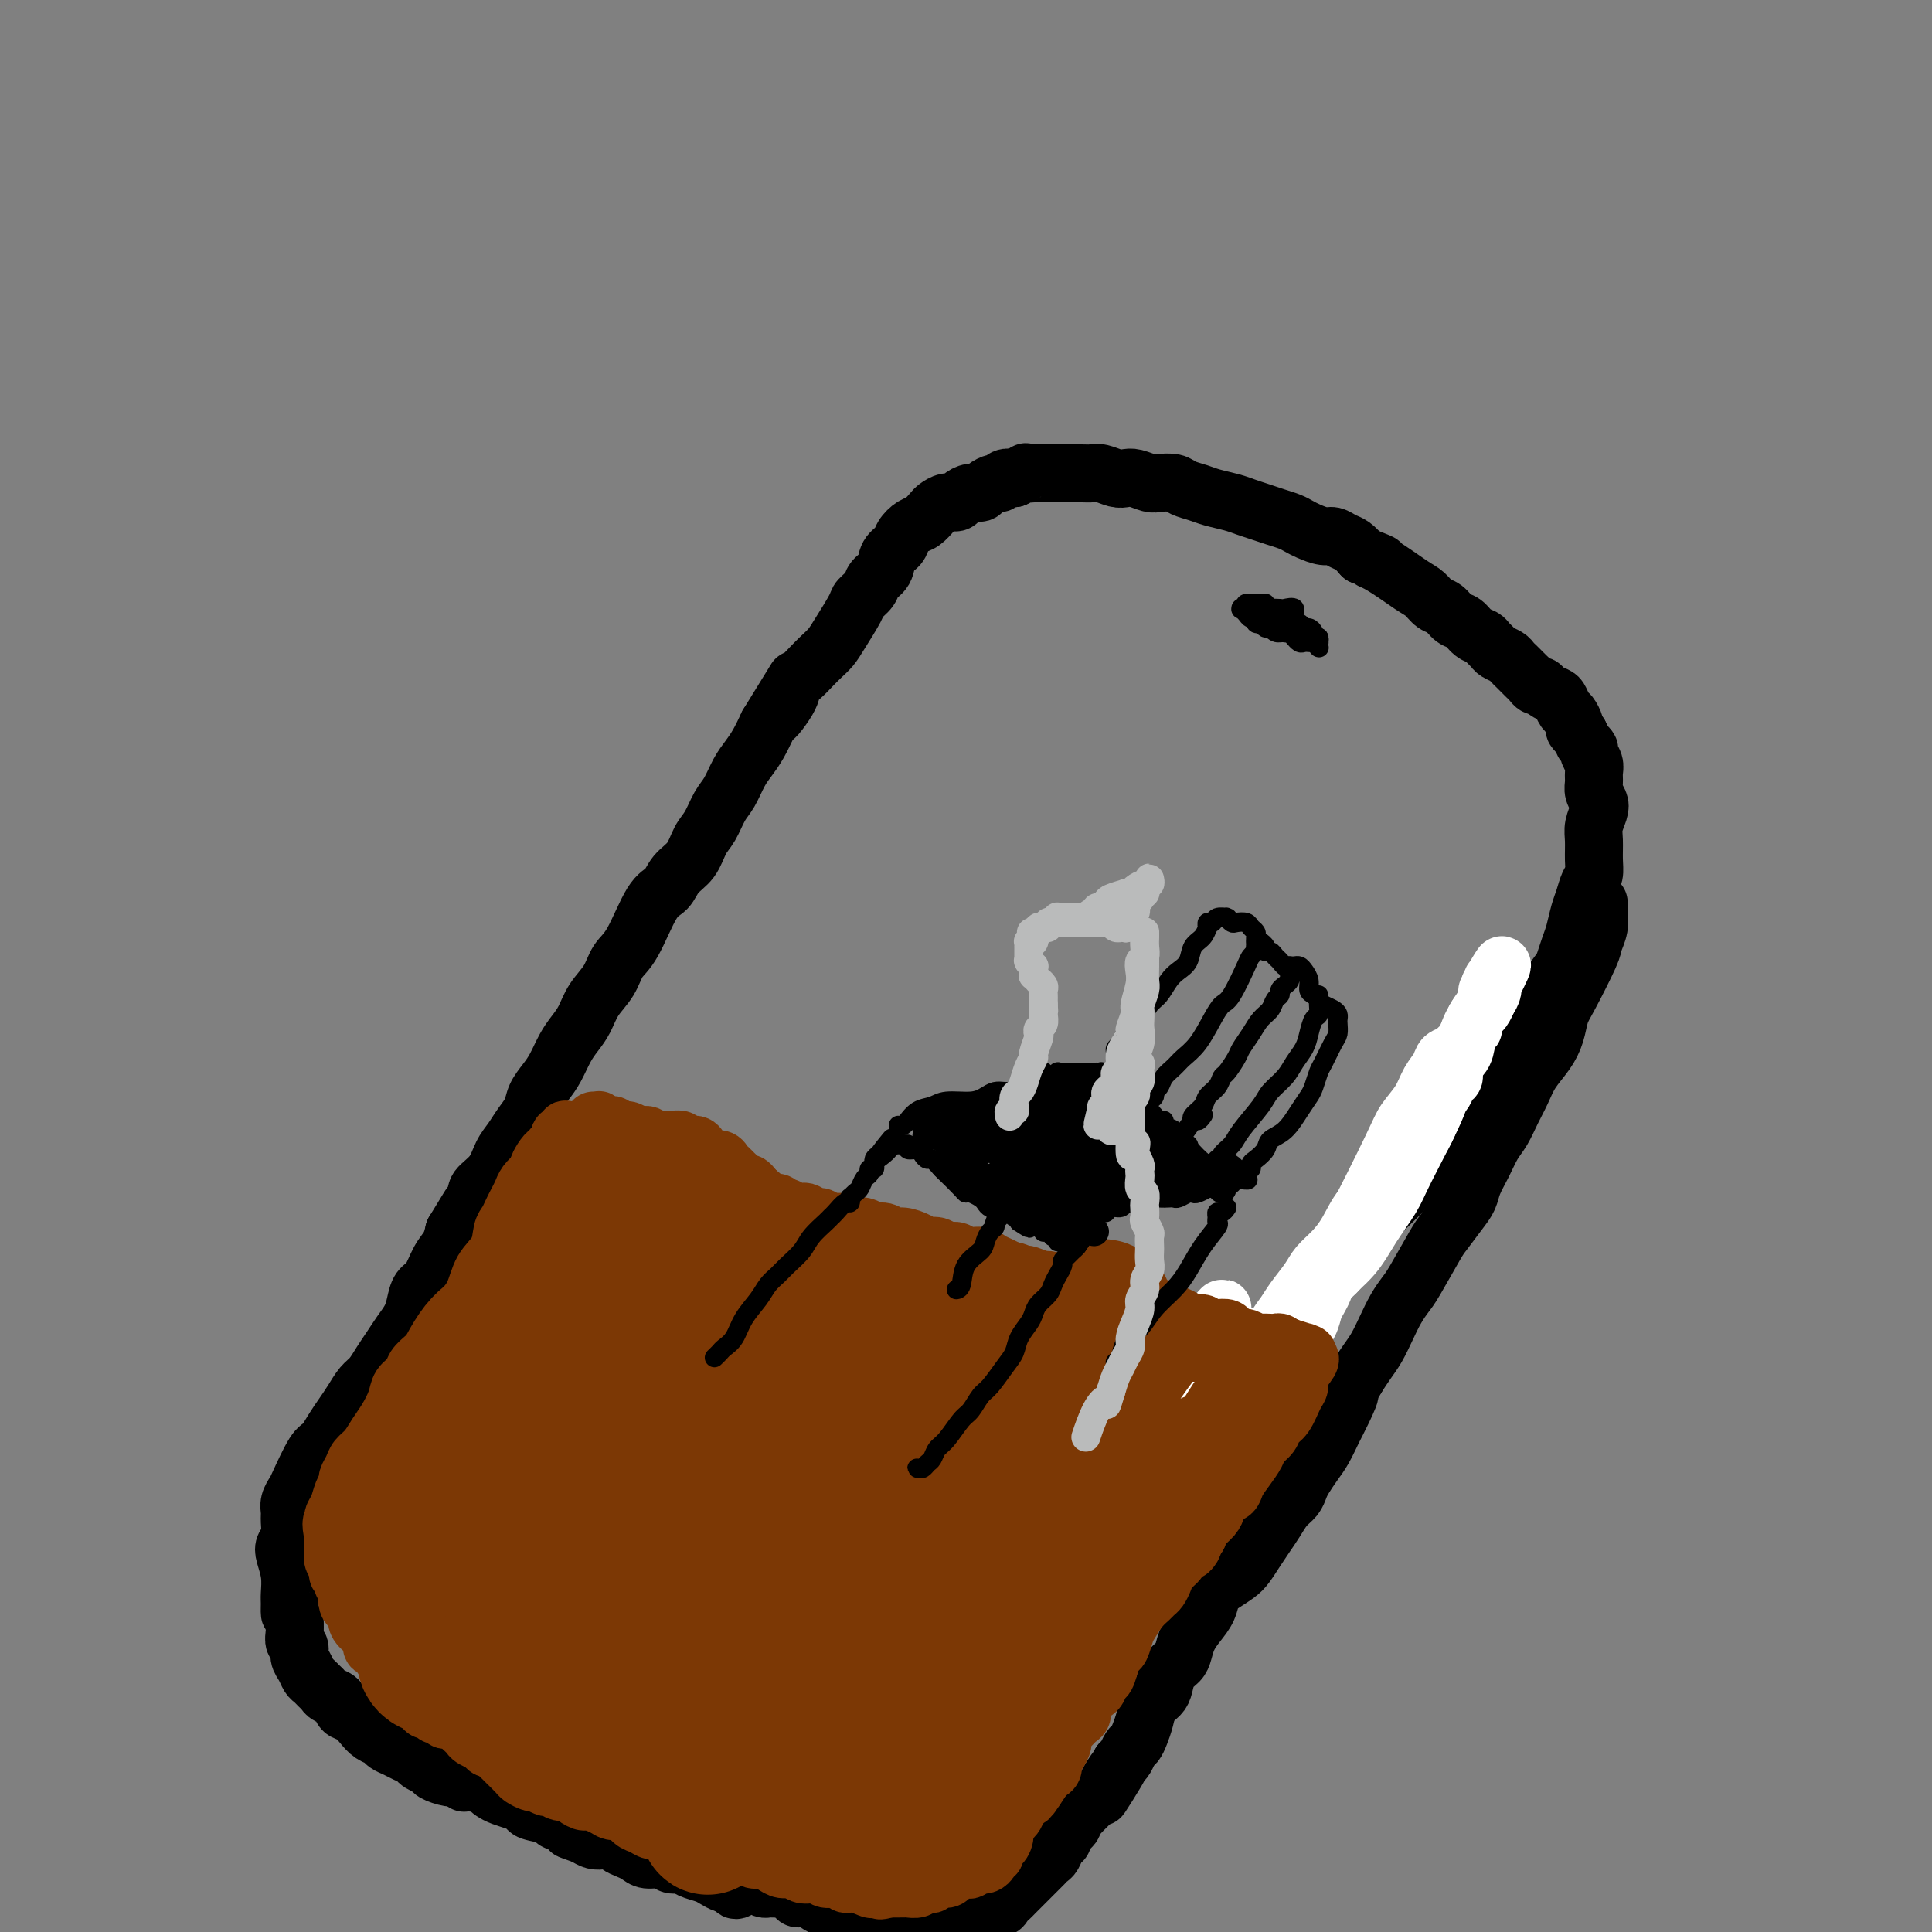 <svg viewBox='0 0 400 400' version='1.1' xmlns='http://www.w3.org/2000/svg' xmlns:xlink='http://www.w3.org/1999/xlink'><rect x="0" y="0" width="400" height="400" fill="#808080" stroke="none"/><g fill='none' stroke='#000000' stroke-width='12' stroke-linecap='round' stroke-linejoin='round'><path d='M99,369c-0.446,-0.030 -0.893,-0.061 -1,0c-0.107,0.061 0.124,0.213 0,0c-0.124,-0.213 -0.604,-0.792 -1,-1c-0.396,-0.208 -0.707,-0.045 -1,0c-0.293,0.045 -0.569,-0.030 -1,0c-0.431,0.030 -1.018,0.163 -2,0c-0.982,-0.163 -2.360,-0.621 -3,-1c-0.640,-0.379 -0.541,-0.679 -1,-1c-0.459,-0.321 -1.475,-0.663 -2,-1c-0.525,-0.337 -0.560,-0.668 -1,-1c-0.440,-0.332 -1.287,-0.666 -2,-1c-0.713,-0.334 -1.293,-0.670 -2,-1c-0.707,-0.330 -1.540,-0.656 -2,-1c-0.460,-0.344 -0.547,-0.707 -1,-1c-0.453,-0.293 -1.272,-0.516 -2,-1c-0.728,-0.484 -1.365,-1.229 -2,-2c-0.635,-0.771 -1.269,-1.569 -2,-2c-0.731,-0.431 -1.558,-0.497 -2,-1c-0.442,-0.503 -0.500,-1.444 -1,-2c-0.500,-0.556 -1.444,-0.725 -2,-1c-0.556,-0.275 -0.726,-0.654 -1,-1c-0.274,-0.346 -0.652,-0.659 -1,-1c-0.348,-0.341 -0.667,-0.711 -1,-1c-0.333,-0.289 -0.682,-0.496 -1,-1c-0.318,-0.504 -0.607,-1.304 -1,-2c-0.393,-0.696 -0.890,-1.289 -1,-2c-0.110,-0.711 0.166,-1.541 0,-2c-0.166,-0.459 -0.776,-0.547 -1,-1c-0.224,-0.453 -0.064,-1.272 0,-2c0.064,-0.728 0.032,-1.364 0,-2'/><path d='M61,336c-0.846,-2.207 -0.962,-1.725 -1,-2c-0.038,-0.275 0.003,-1.305 0,-2c-0.003,-0.695 -0.050,-1.053 0,-2c0.050,-0.947 0.195,-2.484 0,-4c-0.195,-1.516 -0.732,-3.011 -1,-4c-0.268,-0.989 -0.269,-1.472 0,-2c0.269,-0.528 0.808,-1.101 1,-2c0.192,-0.899 0.039,-2.124 0,-3c-0.039,-0.876 0.038,-1.405 0,-2c-0.038,-0.595 -0.190,-1.257 0,-2c0.190,-0.743 0.722,-1.567 1,-2c0.278,-0.433 0.301,-0.475 1,-2c0.699,-1.525 2.074,-4.533 3,-6c0.926,-1.467 1.403,-1.394 2,-2c0.597,-0.606 1.315,-1.891 2,-3c0.685,-1.109 1.338,-2.043 2,-3c0.662,-0.957 1.332,-1.936 2,-3c0.668,-1.064 1.333,-2.213 2,-3c0.667,-0.787 1.334,-1.211 2,-2c0.666,-0.789 1.330,-1.943 2,-3c0.670,-1.057 1.344,-2.017 2,-3c0.656,-0.983 1.292,-1.991 2,-3c0.708,-1.009 1.488,-2.020 2,-3c0.512,-0.980 0.757,-1.928 1,-3c0.243,-1.072 0.485,-2.268 1,-3c0.515,-0.732 1.303,-1.000 2,-2c0.697,-1.000 1.303,-2.731 2,-4c0.697,-1.269 1.485,-2.077 2,-3c0.515,-0.923 0.758,-1.962 1,-3'/><path d='M94,255c5.596,-9.200 2.588,-4.201 2,-3c-0.588,1.201 1.246,-1.396 2,-3c0.754,-1.604 0.428,-2.214 1,-3c0.572,-0.786 2.041,-1.746 3,-3c0.959,-1.254 1.408,-2.800 2,-4c0.592,-1.200 1.327,-2.054 2,-3c0.673,-0.946 1.282,-1.985 2,-3c0.718,-1.015 1.543,-2.008 2,-3c0.457,-0.992 0.545,-1.984 1,-3c0.455,-1.016 1.277,-2.056 2,-3c0.723,-0.944 1.347,-1.792 2,-3c0.653,-1.208 1.333,-2.776 2,-4c0.667,-1.224 1.319,-2.103 2,-3c0.681,-0.897 1.392,-1.814 2,-3c0.608,-1.186 1.114,-2.643 2,-4c0.886,-1.357 2.153,-2.614 3,-4c0.847,-1.386 1.276,-2.903 2,-4c0.724,-1.097 1.745,-1.776 3,-4c1.255,-2.224 2.745,-5.992 4,-8c1.255,-2.008 2.276,-2.255 3,-3c0.724,-0.745 1.153,-1.988 2,-3c0.847,-1.012 2.114,-1.792 3,-3c0.886,-1.208 1.392,-2.844 2,-4c0.608,-1.156 1.318,-1.832 2,-3c0.682,-1.168 1.338,-2.829 2,-4c0.662,-1.171 1.332,-1.852 2,-3c0.668,-1.148 1.334,-2.761 2,-4c0.666,-1.239 1.333,-2.103 2,-3c0.667,-0.897 1.333,-1.828 2,-3c0.667,-1.172 1.333,-2.586 2,-4'/><path d='M159,150c10.397,-16.844 3.888,-6.453 2,-3c-1.888,3.453 0.845,-0.034 2,-2c1.155,-1.966 0.733,-2.413 1,-3c0.267,-0.587 1.225,-1.313 2,-2c0.775,-0.687 1.367,-1.336 2,-2c0.633,-0.664 1.306,-1.343 2,-2c0.694,-0.657 1.408,-1.292 2,-2c0.592,-0.708 1.060,-1.488 2,-3c0.940,-1.512 2.350,-3.755 3,-5c0.650,-1.245 0.540,-1.492 1,-2c0.460,-0.508 1.489,-1.277 2,-2c0.511,-0.723 0.503,-1.401 1,-2c0.497,-0.599 1.498,-1.120 2,-2c0.502,-0.880 0.504,-2.118 1,-3c0.496,-0.882 1.485,-1.406 2,-2c0.515,-0.594 0.557,-1.258 1,-2c0.443,-0.742 1.287,-1.562 2,-2c0.713,-0.438 1.294,-0.495 2,-1c0.706,-0.505 1.536,-1.459 2,-2c0.464,-0.541 0.561,-0.671 1,-1c0.439,-0.329 1.221,-0.858 2,-1c0.779,-0.142 1.556,0.103 2,0c0.444,-0.103 0.557,-0.553 1,-1c0.443,-0.447 1.218,-0.889 2,-1c0.782,-0.111 1.571,0.110 2,0c0.429,-0.110 0.499,-0.552 1,-1c0.501,-0.448 1.433,-0.904 2,-1c0.567,-0.096 0.768,0.166 1,0c0.232,-0.166 0.495,-0.762 1,-1c0.505,-0.238 1.253,-0.119 2,0'/><path d='M210,99c3.611,-1.774 2.138,-1.207 2,-1c-0.138,0.207 1.059,0.056 2,0c0.941,-0.056 1.624,-0.015 2,0c0.376,0.015 0.443,0.004 1,0c0.557,-0.004 1.604,-0.002 2,0c0.396,0.002 0.140,0.004 1,0c0.860,-0.004 2.835,-0.015 4,0c1.165,0.015 1.518,0.056 2,0c0.482,-0.056 1.092,-0.207 2,0c0.908,0.207 2.115,0.774 3,1c0.885,0.226 1.448,0.112 2,0c0.552,-0.112 1.091,-0.223 2,0c0.909,0.223 2.186,0.781 3,1c0.814,0.219 1.165,0.100 2,0c0.835,-0.100 2.156,-0.182 3,0c0.844,0.182 1.212,0.626 2,1c0.788,0.374 1.996,0.678 3,1c1.004,0.322 1.805,0.664 3,1c1.195,0.336 2.785,0.667 4,1c1.215,0.333 2.055,0.667 3,1c0.945,0.333 1.995,0.666 3,1c1.005,0.334 1.964,0.668 3,1c1.036,0.332 2.150,0.663 3,1c0.850,0.337 1.435,0.682 2,1c0.565,0.318 1.110,0.609 2,1c0.890,0.391 2.125,0.881 3,1c0.875,0.119 1.389,-0.133 2,0c0.611,0.133 1.318,0.651 2,1c0.682,0.349 1.338,0.528 2,1c0.662,0.472 1.331,1.236 2,2'/><path d='M282,115c6.451,2.545 3.079,1.407 2,1c-1.079,-0.407 0.133,-0.083 2,1c1.867,1.083 4.387,2.924 6,4c1.613,1.076 2.319,1.386 3,2c0.681,0.614 1.337,1.530 2,2c0.663,0.470 1.333,0.493 2,1c0.667,0.507 1.330,1.498 2,2c0.670,0.502 1.346,0.516 2,1c0.654,0.484 1.288,1.439 2,2c0.712,0.561 1.504,0.728 2,1c0.496,0.272 0.696,0.650 1,1c0.304,0.350 0.711,0.671 1,1c0.289,0.329 0.459,0.665 1,1c0.541,0.335 1.454,0.667 2,1c0.546,0.333 0.724,0.666 1,1c0.276,0.334 0.651,0.668 1,1c0.349,0.332 0.671,0.663 1,1c0.329,0.337 0.664,0.682 1,1c0.336,0.318 0.671,0.610 1,1c0.329,0.390 0.651,0.877 1,1c0.349,0.123 0.723,-0.118 1,0c0.277,0.118 0.455,0.594 1,1c0.545,0.406 1.456,0.743 2,1c0.544,0.257 0.719,0.436 1,1c0.281,0.564 0.666,1.513 1,2c0.334,0.487 0.615,0.512 1,1c0.385,0.488 0.873,1.439 1,2c0.127,0.561 -0.107,0.732 0,1c0.107,0.268 0.553,0.634 1,1'/><path d='M327,152c0.780,1.485 0.731,1.696 1,2c0.269,0.304 0.857,0.700 1,1c0.143,0.300 -0.159,0.503 0,1c0.159,0.497 0.778,1.288 1,2c0.222,0.712 0.046,1.345 0,2c-0.046,0.655 0.036,1.334 0,2c-0.036,0.666 -0.192,1.321 0,2c0.192,0.679 0.731,1.382 1,2c0.269,0.618 0.269,1.153 0,2c-0.269,0.847 -0.807,2.008 -1,3c-0.193,0.992 -0.041,1.816 0,3c0.041,1.184 -0.031,2.728 0,4c0.031,1.272 0.163,2.273 0,3c-0.163,0.727 -0.621,1.180 -1,2c-0.379,0.820 -0.679,2.005 -1,3c-0.321,0.995 -0.662,1.799 -1,3c-0.338,1.201 -0.672,2.800 -1,4c-0.328,1.200 -0.650,2.001 -1,3c-0.350,0.999 -0.727,2.195 -1,3c-0.273,0.805 -0.443,1.219 -1,2c-0.557,0.781 -1.500,1.928 -2,3c-0.500,1.072 -0.556,2.068 -1,3c-0.444,0.932 -1.278,1.799 -2,3c-0.722,1.201 -1.334,2.737 -2,4c-0.666,1.263 -1.386,2.253 -2,3c-0.614,0.747 -1.123,1.252 -2,2c-0.877,0.748 -2.121,1.740 -3,3c-0.879,1.260 -1.394,2.789 -2,4c-0.606,1.211 -1.303,2.106 -2,3'/><path d='M305,229c-2.759,3.737 -2.157,2.078 -3,3c-0.843,0.922 -3.131,4.423 -5,7c-1.869,2.577 -3.318,4.230 -5,6c-1.682,1.770 -3.598,3.656 -5,5c-1.402,1.344 -2.291,2.144 -3,3c-0.709,0.856 -1.239,1.767 -2,3c-0.761,1.233 -1.752,2.788 -3,4c-1.248,1.212 -2.753,2.082 -4,3c-1.247,0.918 -2.235,1.884 -3,3c-0.765,1.116 -1.306,2.381 -2,3c-0.694,0.619 -1.539,0.593 -2,1c-0.461,0.407 -0.536,1.249 -1,2c-0.464,0.751 -1.318,1.411 -2,2c-0.682,0.589 -1.194,1.106 -2,2c-0.806,0.894 -1.907,2.164 -3,3c-1.093,0.836 -2.179,1.239 -3,2c-0.821,0.761 -1.376,1.879 -2,3c-0.624,1.121 -1.318,2.243 -2,3c-0.682,0.757 -1.351,1.149 -2,2c-0.649,0.851 -1.276,2.163 -2,3c-0.724,0.837 -1.545,1.201 -2,2c-0.455,0.799 -0.544,2.033 -1,3c-0.456,0.967 -1.281,1.665 -2,2c-0.719,0.335 -1.334,0.305 -2,1c-0.666,0.695 -1.385,2.114 -2,3c-0.615,0.886 -1.127,1.239 -2,2c-0.873,0.761 -2.107,1.932 -3,3c-0.893,1.068 -1.447,2.034 -2,3'/><path d='M233,311c-11.618,13.084 -4.664,4.794 -3,3c1.664,-1.794 -1.963,2.908 -4,5c-2.037,2.092 -2.484,1.572 -3,2c-0.516,0.428 -1.101,1.802 -2,3c-0.899,1.198 -2.113,2.218 -3,3c-0.887,0.782 -1.446,1.325 -2,2c-0.554,0.675 -1.104,1.483 -2,3c-0.896,1.517 -2.137,3.743 -3,5c-0.863,1.257 -1.349,1.544 -2,2c-0.651,0.456 -1.469,1.081 -2,2c-0.531,0.919 -0.775,2.133 -1,3c-0.225,0.867 -0.431,1.387 -1,2c-0.569,0.613 -1.500,1.319 -2,2c-0.500,0.681 -0.567,1.338 -1,2c-0.433,0.662 -1.232,1.328 -2,2c-0.768,0.672 -1.505,1.348 -2,2c-0.495,0.652 -0.747,1.278 -1,2c-0.253,0.722 -0.505,1.541 -1,2c-0.495,0.459 -1.231,0.560 -2,1c-0.769,0.440 -1.571,1.221 -2,2c-0.429,0.779 -0.485,1.557 -1,2c-0.515,0.443 -1.490,0.551 -2,1c-0.510,0.449 -0.556,1.237 -1,2c-0.444,0.763 -1.288,1.500 -2,2c-0.712,0.500 -1.293,0.764 -2,1c-0.707,0.236 -1.540,0.445 -2,1c-0.460,0.555 -0.547,1.457 -1,2c-0.453,0.543 -1.272,0.727 -2,1c-0.728,0.273 -1.364,0.637 -2,1'/><path d='M177,374c-3.240,2.594 -1.840,1.078 -2,1c-0.160,-0.078 -1.881,1.283 -3,2c-1.119,0.717 -1.636,0.790 -2,1c-0.364,0.210 -0.574,0.557 -1,1c-0.426,0.443 -1.069,0.983 -2,2c-0.931,1.017 -2.150,2.510 -3,3c-0.850,0.490 -1.331,-0.023 -2,0c-0.669,0.023 -1.526,0.583 -2,1c-0.474,0.417 -0.564,0.690 -1,1c-0.436,0.310 -1.219,0.658 -2,1c-0.781,0.342 -1.560,0.677 -2,1c-0.440,0.323 -0.539,0.633 -1,1c-0.461,0.367 -1.282,0.789 -2,1c-0.718,0.211 -1.333,0.210 -2,0c-0.667,-0.210 -1.386,-0.630 -2,-1c-0.614,-0.370 -1.122,-0.692 -2,-1c-0.878,-0.308 -2.126,-0.604 -3,-1c-0.874,-0.396 -1.375,-0.894 -2,-1c-0.625,-0.106 -1.374,0.179 -2,0c-0.626,-0.179 -1.127,-0.821 -2,-1c-0.873,-0.179 -2.117,0.106 -3,0c-0.883,-0.106 -1.405,-0.603 -2,-1c-0.595,-0.397 -1.261,-0.694 -2,-1c-0.739,-0.306 -1.549,-0.621 -2,-1c-0.451,-0.379 -0.544,-0.823 -1,-1c-0.456,-0.177 -1.277,-0.086 -2,0c-0.723,0.086 -1.350,0.167 -2,0c-0.650,-0.167 -1.325,-0.584 -2,-1'/><path d='M121,380c-4.928,-1.726 -2.746,-1.040 -2,-1c0.746,0.040 0.058,-0.567 -1,-1c-1.058,-0.433 -2.485,-0.693 -3,-1c-0.515,-0.307 -0.119,-0.659 -1,-1c-0.881,-0.341 -3.038,-0.669 -4,-1c-0.962,-0.331 -0.730,-0.666 -1,-1c-0.270,-0.334 -1.041,-0.668 -2,-1c-0.959,-0.332 -2.106,-0.662 -3,-1c-0.894,-0.338 -1.535,-0.683 -2,-1c-0.465,-0.317 -0.754,-0.607 -1,-1c-0.246,-0.393 -0.448,-0.890 -1,-1c-0.552,-0.110 -1.455,0.166 -2,0c-0.545,-0.166 -0.731,-0.773 -1,-1c-0.269,-0.227 -0.622,-0.075 -1,0c-0.378,0.075 -0.781,0.073 -1,0c-0.219,-0.073 -0.255,-0.215 0,0c0.255,0.215 0.799,0.789 1,1c0.201,0.211 0.057,0.060 0,0c-0.057,-0.060 -0.029,-0.030 0,0'/><path d='M331,187c-0.002,-0.101 -0.004,-0.203 0,0c0.004,0.203 0.015,0.710 0,1c-0.015,0.290 -0.056,0.364 0,1c0.056,0.636 0.208,1.835 0,3c-0.208,1.165 -0.776,2.296 -1,3c-0.224,0.704 -0.103,0.981 -1,3c-0.897,2.019 -2.810,5.778 -4,8c-1.190,2.222 -1.656,2.905 -2,4c-0.344,1.095 -0.568,2.603 -1,4c-0.432,1.397 -1.074,2.685 -2,4c-0.926,1.315 -2.135,2.658 -3,4c-0.865,1.342 -1.386,2.683 -2,4c-0.614,1.317 -1.320,2.610 -2,4c-0.680,1.390 -1.333,2.875 -2,4c-0.667,1.125 -1.346,1.889 -2,3c-0.654,1.111 -1.282,2.571 -2,4c-0.718,1.429 -1.527,2.829 -2,4c-0.473,1.171 -0.609,2.113 -1,3c-0.391,0.887 -1.035,1.717 -2,3c-0.965,1.283 -2.250,3.017 -3,4c-0.750,0.983 -0.963,1.214 -2,3c-1.037,1.786 -2.897,5.129 -4,7c-1.103,1.871 -1.450,2.272 -2,3c-0.550,0.728 -1.302,1.783 -2,3c-0.698,1.217 -1.342,2.594 -2,4c-0.658,1.406 -1.331,2.840 -2,4c-0.669,1.160 -1.334,2.046 -2,3c-0.666,0.954 -1.333,1.977 -2,3'/><path d='M281,285c-6.451,11.139 -3.079,5.487 -2,4c1.079,-1.487 -0.134,1.191 -1,3c-0.866,1.809 -1.384,2.750 -2,4c-0.616,1.250 -1.330,2.810 -2,4c-0.670,1.190 -1.296,2.009 -2,3c-0.704,0.991 -1.487,2.155 -2,3c-0.513,0.845 -0.756,1.370 -1,2c-0.244,0.630 -0.488,1.365 -1,2c-0.512,0.635 -1.292,1.171 -2,2c-0.708,0.829 -1.343,1.951 -2,3c-0.657,1.049 -1.334,2.024 -2,3c-0.666,0.976 -1.320,1.951 -2,3c-0.680,1.049 -1.386,2.171 -2,3c-0.614,0.829 -1.137,1.366 -2,2c-0.863,0.634 -2.066,1.366 -3,2c-0.934,0.634 -1.598,1.171 -2,2c-0.402,0.829 -0.540,1.952 -1,3c-0.460,1.048 -1.240,2.023 -2,3c-0.760,0.977 -1.499,1.956 -2,3c-0.501,1.044 -0.763,2.153 -1,3c-0.237,0.847 -0.448,1.434 -1,2c-0.552,0.566 -1.443,1.113 -2,2c-0.557,0.887 -0.779,2.114 -1,3c-0.221,0.886 -0.440,1.432 -1,2c-0.560,0.568 -1.459,1.159 -2,2c-0.541,0.841 -0.722,1.931 -1,3c-0.278,1.069 -0.652,2.118 -1,3c-0.348,0.882 -0.671,1.597 -1,2c-0.329,0.403 -0.666,0.493 -1,1c-0.334,0.507 -0.667,1.431 -1,2c-0.333,0.569 -0.667,0.785 -1,1'/><path d='M232,365c-7.759,12.797 -2.656,4.791 -1,2c1.656,-2.791 -0.134,-0.367 -1,1c-0.866,1.367 -0.809,1.676 -1,2c-0.191,0.324 -0.628,0.664 -1,1c-0.372,0.336 -0.677,0.667 -1,1c-0.323,0.333 -0.665,0.667 -1,1c-0.335,0.333 -0.662,0.666 -1,1c-0.338,0.334 -0.687,0.671 -1,1c-0.313,0.329 -0.591,0.652 -1,1c-0.409,0.348 -0.950,0.722 -1,1c-0.050,0.278 0.390,0.459 0,1c-0.390,0.541 -1.610,1.440 -2,2c-0.390,0.560 0.050,0.780 0,1c-0.050,0.220 -0.591,0.440 -1,1c-0.409,0.560 -0.687,1.459 -1,2c-0.313,0.541 -0.661,0.722 -1,1c-0.339,0.278 -0.668,0.652 -1,1c-0.332,0.348 -0.666,0.671 -1,1c-0.334,0.329 -0.667,0.666 -1,1c-0.333,0.334 -0.667,0.667 -1,1c-0.333,0.333 -0.667,0.666 -1,1c-0.333,0.334 -0.666,0.668 -1,1c-0.334,0.332 -0.671,0.662 -1,1c-0.329,0.338 -0.651,0.683 -1,1c-0.349,0.317 -0.723,0.606 -1,1c-0.277,0.394 -0.455,0.893 -1,1c-0.545,0.107 -1.455,-0.177 -2,0c-0.545,0.177 -0.724,0.817 -1,1c-0.276,0.183 -0.650,-0.091 -1,0c-0.350,0.091 -0.675,0.545 -1,1'/><path d='M202,397c-2.367,2.012 -0.284,0.543 0,0c0.284,-0.543 -1.232,-0.160 -2,0c-0.768,0.160 -0.787,0.095 -1,0c-0.213,-0.095 -0.620,-0.222 -1,0c-0.380,0.222 -0.732,0.791 -1,1c-0.268,0.209 -0.452,0.056 -1,0c-0.548,-0.056 -1.460,-0.015 -2,0c-0.540,0.015 -0.708,0.004 -1,0c-0.292,-0.004 -0.707,-0.001 -1,0c-0.293,0.001 -0.463,0.000 -1,0c-0.537,-0.000 -1.439,-0.000 -2,0c-0.561,0.000 -0.780,0.000 -1,0c-0.220,-0.000 -0.440,-0.000 -1,0c-0.560,0.000 -1.459,0.000 -2,0c-0.541,-0.000 -0.722,-0.000 -1,0c-0.278,0.000 -0.651,0.000 -1,0c-0.349,-0.000 -0.672,-0.000 -1,0c-0.328,0.000 -0.660,0.001 -1,0c-0.340,-0.001 -0.686,-0.004 -1,0c-0.314,0.004 -0.595,0.016 -1,0c-0.405,-0.016 -0.935,-0.061 -1,0c-0.065,0.061 0.333,0.228 0,0c-0.333,-0.228 -1.399,-0.850 -2,-1c-0.601,-0.150 -0.737,0.171 -1,0c-0.263,-0.171 -0.651,-0.833 -1,-1c-0.349,-0.167 -0.657,0.163 -1,0c-0.343,-0.163 -0.721,-0.817 -1,-1c-0.279,-0.183 -0.460,0.105 -1,0c-0.540,-0.105 -1.440,-0.601 -2,-1c-0.560,-0.399 -0.780,-0.699 -1,-1'/><path d='M168,393c-1.882,-0.770 -1.085,-0.196 -1,0c0.085,0.196 -0.540,0.014 -1,0c-0.460,-0.014 -0.753,0.140 -1,0c-0.247,-0.140 -0.448,-0.573 -1,-1c-0.552,-0.427 -1.453,-0.847 -2,-1c-0.547,-0.153 -0.738,-0.040 -1,0c-0.262,0.040 -0.595,0.008 -1,0c-0.405,-0.008 -0.882,0.008 -1,0c-0.118,-0.008 0.123,-0.040 0,0c-0.123,0.040 -0.610,0.150 -1,0c-0.390,-0.150 -0.682,-0.562 -1,-1c-0.318,-0.438 -0.664,-0.901 -1,-1c-0.336,-0.099 -0.664,0.167 -1,0c-0.336,-0.167 -0.679,-0.765 -1,-1c-0.321,-0.235 -0.618,-0.105 -1,0c-0.382,0.105 -0.848,0.186 -1,0c-0.152,-0.186 0.011,-0.637 0,0c-0.011,0.637 -0.195,2.364 0,3c0.195,0.636 0.770,0.182 1,0c0.230,-0.182 0.115,-0.091 0,0'/></g>
<g fill='none' stroke='#FFFFFF' stroke-width='12' stroke-linecap='round' stroke-linejoin='round'><path d='M148,374c-0.122,0.002 -0.244,0.003 0,0c0.244,-0.003 0.853,-0.012 1,0c0.147,0.012 -0.168,0.045 0,0c0.168,-0.045 0.820,-0.170 1,0c0.180,0.170 -0.110,0.633 0,1c0.110,0.367 0.621,0.638 1,1c0.379,0.362 0.627,0.814 1,1c0.373,0.186 0.870,0.105 1,0c0.130,-0.105 -0.106,-0.234 0,0c0.106,0.234 0.553,0.832 1,1c0.447,0.168 0.893,-0.095 1,0c0.107,0.095 -0.125,0.547 0,1c0.125,0.453 0.607,0.906 1,1c0.393,0.094 0.697,-0.172 1,0c0.303,0.172 0.606,0.782 1,1c0.394,0.218 0.879,0.044 1,0c0.121,-0.044 -0.122,0.041 0,0c0.122,-0.041 0.610,-0.207 1,0c0.390,0.207 0.682,0.787 1,1c0.318,0.213 0.664,0.058 1,0c0.336,-0.058 0.664,-0.019 1,0c0.336,0.019 0.682,0.019 1,0c0.318,-0.019 0.609,-0.058 1,0c0.391,0.058 0.882,0.212 1,0c0.118,-0.212 -0.137,-0.789 0,-1c0.137,-0.211 0.668,-0.057 1,0c0.332,0.057 0.467,0.015 1,0c0.533,-0.015 1.466,-0.004 2,0c0.534,0.004 0.669,0.001 1,0c0.331,-0.001 0.858,-0.000 1,0c0.142,0.000 -0.102,0.000 0,0c0.102,-0.000 0.551,-0.000 1,0'/><path d='M173,381c1.658,-0.381 0.304,-0.835 0,-1c-0.304,-0.165 0.444,-0.043 1,0c0.556,0.043 0.922,0.008 1,0c0.078,-0.008 -0.130,0.013 0,0c0.130,-0.013 0.599,-0.060 1,0c0.401,0.060 0.735,0.228 1,0c0.265,-0.228 0.460,-0.852 1,-1c0.540,-0.148 1.426,0.181 2,0c0.574,-0.181 0.837,-0.871 1,-1c0.163,-0.129 0.225,0.305 1,0c0.775,-0.305 2.262,-1.348 3,-2c0.738,-0.652 0.725,-0.913 1,-1c0.275,-0.087 0.836,-0.001 2,-1c1.164,-0.999 2.930,-3.082 4,-4c1.070,-0.918 1.445,-0.672 2,-1c0.555,-0.328 1.289,-1.232 2,-2c0.711,-0.768 1.398,-1.401 2,-2c0.602,-0.599 1.120,-1.165 2,-2c0.880,-0.835 2.122,-1.938 3,-3c0.878,-1.062 1.391,-2.083 2,-3c0.609,-0.917 1.314,-1.730 2,-3c0.686,-1.270 1.353,-2.999 2,-4c0.647,-1.001 1.273,-1.275 2,-2c0.727,-0.725 1.556,-1.900 2,-3c0.444,-1.100 0.503,-2.126 1,-3c0.497,-0.874 1.432,-1.595 2,-2c0.568,-0.405 0.768,-0.494 1,-1c0.232,-0.506 0.495,-1.430 1,-2c0.505,-0.570 1.253,-0.785 2,-1'/><path d='M220,336c4.087,-5.344 2.306,-3.202 2,-3c-0.306,0.202 0.863,-1.534 2,-3c1.137,-1.466 2.244,-2.660 3,-4c0.756,-1.340 1.163,-2.826 2,-4c0.837,-1.174 2.104,-2.037 3,-3c0.896,-0.963 1.421,-2.028 2,-3c0.579,-0.972 1.211,-1.852 2,-3c0.789,-1.148 1.736,-2.565 3,-4c1.264,-1.435 2.844,-2.887 4,-4c1.156,-1.113 1.889,-1.887 3,-3c1.111,-1.113 2.600,-2.565 4,-4c1.400,-1.435 2.711,-2.853 4,-4c1.289,-1.147 2.555,-2.022 4,-3c1.445,-0.978 3.069,-2.057 4,-3c0.931,-0.943 1.170,-1.750 2,-3c0.830,-1.250 2.250,-2.943 3,-4c0.750,-1.057 0.831,-1.476 1,-2c0.169,-0.524 0.427,-1.151 1,-2c0.573,-0.849 1.462,-1.918 2,-3c0.538,-1.082 0.725,-2.176 1,-3c0.275,-0.824 0.637,-1.376 1,-2c0.363,-0.624 0.727,-1.318 1,-2c0.273,-0.682 0.454,-1.353 1,-2c0.546,-0.647 1.456,-1.271 2,-2c0.544,-0.729 0.722,-1.564 1,-2c0.278,-0.436 0.654,-0.473 1,-1c0.346,-0.527 0.660,-1.543 1,-2c0.340,-0.457 0.707,-0.354 1,-1c0.293,-0.646 0.512,-2.042 1,-3c0.488,-0.958 1.244,-1.479 2,-2'/><path d='M284,252c3.582,-5.926 1.537,-2.742 1,-2c-0.537,0.742 0.432,-0.957 1,-2c0.568,-1.043 0.733,-1.430 1,-2c0.267,-0.570 0.635,-1.323 1,-2c0.365,-0.677 0.726,-1.277 1,-2c0.274,-0.723 0.459,-1.567 1,-2c0.541,-0.433 1.436,-0.454 2,-1c0.564,-0.546 0.795,-1.616 1,-2c0.205,-0.384 0.384,-0.082 1,-1c0.616,-0.918 1.671,-3.057 2,-4c0.329,-0.943 -0.067,-0.690 0,-1c0.067,-0.310 0.596,-1.181 1,-2c0.404,-0.819 0.682,-1.584 1,-2c0.318,-0.416 0.677,-0.482 1,-1c0.323,-0.518 0.611,-1.488 1,-2c0.389,-0.512 0.877,-0.564 1,-1c0.123,-0.436 -0.121,-1.255 0,-2c0.121,-0.745 0.606,-1.417 1,-2c0.394,-0.583 0.697,-1.077 1,-2c0.303,-0.923 0.606,-2.274 1,-3c0.394,-0.726 0.880,-0.828 1,-1c0.120,-0.172 -0.125,-0.413 0,-1c0.125,-0.587 0.621,-1.519 1,-2c0.379,-0.481 0.641,-0.511 1,-1c0.359,-0.489 0.814,-1.438 1,-2c0.186,-0.562 0.101,-0.738 0,-1c-0.101,-0.262 -0.220,-0.609 0,-1c0.220,-0.391 0.777,-0.826 1,-1c0.223,-0.174 0.111,-0.087 0,0'/><path d='M309,204c3.868,-7.650 1.037,-2.776 0,-1c-1.037,1.776 -0.280,0.453 0,0c0.280,-0.453 0.083,-0.036 0,0c-0.083,0.036 -0.054,-0.308 0,0c0.054,0.308 0.132,1.269 0,2c-0.132,0.731 -0.473,1.231 -1,2c-0.527,0.769 -1.240,1.805 -2,3c-0.760,1.195 -1.568,2.549 -2,4c-0.432,1.451 -0.489,2.998 -1,4c-0.511,1.002 -1.476,1.457 -3,4c-1.524,2.543 -3.608,7.172 -5,10c-1.392,2.828 -2.091,3.855 -3,5c-0.909,1.145 -2.028,2.407 -3,4c-0.972,1.593 -1.797,3.518 -3,5c-1.203,1.482 -2.782,2.520 -4,4c-1.218,1.480 -2.073,3.400 -3,5c-0.927,1.600 -1.925,2.879 -3,4c-1.075,1.121 -2.227,2.084 -3,3c-0.773,0.916 -1.165,1.786 -2,3c-0.835,1.214 -2.111,2.772 -3,4c-0.889,1.228 -1.389,2.125 -2,3c-0.611,0.875 -1.332,1.727 -2,3c-0.668,1.273 -1.283,2.968 -2,4c-0.717,1.032 -1.537,1.403 -2,2c-0.463,0.597 -0.570,1.421 -1,2c-0.430,0.579 -1.181,0.915 -1,1c0.181,0.085 1.296,-0.080 2,-1c0.704,-0.920 0.997,-2.594 2,-4c1.003,-1.406 2.715,-2.545 4,-4c1.285,-1.455 2.142,-3.228 3,-5'/><path d='M269,270c2.402,-2.993 2.908,-3.476 4,-5c1.092,-1.524 2.772,-4.091 4,-6c1.228,-1.909 2.005,-3.161 4,-7c1.995,-3.839 5.207,-10.264 7,-14c1.793,-3.736 2.167,-4.784 3,-6c0.833,-1.216 2.125,-2.602 3,-4c0.875,-1.398 1.334,-2.810 2,-4c0.666,-1.190 1.538,-2.159 2,-3c0.462,-0.841 0.514,-1.556 1,-2c0.486,-0.444 1.405,-0.619 2,-1c0.595,-0.381 0.865,-0.970 1,-1c0.135,-0.030 0.135,0.498 0,1c-0.135,0.502 -0.405,0.978 -1,2c-0.595,1.022 -1.517,2.589 -2,4c-0.483,1.411 -0.529,2.666 -2,6c-1.471,3.334 -4.369,8.747 -6,12c-1.631,3.253 -1.996,4.345 -3,6c-1.004,1.655 -2.646,3.873 -4,6c-1.354,2.127 -2.419,4.161 -4,6c-1.581,1.839 -3.676,3.482 -5,5c-1.324,1.518 -1.876,2.912 -3,4c-1.124,1.088 -2.819,1.869 -4,3c-1.181,1.131 -1.849,2.613 -3,4c-1.151,1.387 -2.783,2.678 -4,4c-1.217,1.322 -2.017,2.675 -3,4c-0.983,1.325 -2.150,2.623 -3,4c-0.850,1.377 -1.383,2.832 -2,4c-0.617,1.168 -1.319,2.048 -2,3c-0.681,0.952 -1.340,1.976 -2,3'/><path d='M249,298c-6.217,8.194 -2.260,3.678 -1,2c1.260,-1.678 -0.176,-0.518 -1,0c-0.824,0.518 -1.037,0.392 -1,0c0.037,-0.392 0.324,-1.052 1,-2c0.676,-0.948 1.741,-2.185 3,-4c1.259,-1.815 2.712,-4.208 5,-7c2.288,-2.792 5.413,-5.983 8,-9c2.587,-3.017 4.637,-5.858 6,-8c1.363,-2.142 2.039,-3.583 2,-4c-0.039,-0.417 -0.792,0.191 -2,2c-1.208,1.809 -2.871,4.821 -5,8c-2.129,3.179 -4.723,6.526 -8,10c-3.277,3.474 -7.238,7.076 -11,11c-3.762,3.924 -7.325,8.170 -11,12c-3.675,3.830 -7.462,7.244 -11,11c-3.538,3.756 -6.827,7.854 -9,11c-2.173,3.146 -3.231,5.342 -4,7c-0.769,1.658 -1.248,2.780 -1,3c0.248,0.220 1.222,-0.461 2,-2c0.778,-1.539 1.360,-3.934 3,-7c1.640,-3.066 4.338,-6.802 7,-11c2.662,-4.198 5.287,-8.856 8,-13c2.713,-4.144 5.513,-7.773 8,-11c2.487,-3.227 4.660,-6.052 6,-8c1.340,-1.948 1.848,-3.019 2,-3c0.152,0.019 -0.052,1.129 -1,3c-0.948,1.871 -2.640,4.504 -5,8c-2.360,3.496 -5.389,7.856 -9,13c-3.611,5.144 -7.806,11.072 -12,17'/><path d='M218,327c-6.393,9.477 -8.875,12.670 -13,18c-4.125,5.330 -9.891,12.798 -14,18c-4.109,5.202 -6.559,8.137 -8,10c-1.441,1.863 -1.873,2.655 -2,2c-0.127,-0.655 0.051,-2.757 2,-7c1.949,-4.243 5.669,-10.628 10,-17c4.331,-6.372 9.272,-12.733 14,-19c4.728,-6.267 9.244,-12.440 14,-18c4.756,-5.560 9.751,-10.506 14,-15c4.249,-4.494 7.751,-8.537 11,-12c3.249,-3.463 6.246,-6.347 5,-5c-1.246,1.347 -6.736,6.927 -11,12c-4.264,5.073 -7.302,9.641 -12,15c-4.698,5.359 -11.055,11.510 -17,18c-5.945,6.490 -11.477,13.318 -17,20c-5.523,6.682 -11.037,13.217 -15,18c-3.963,4.783 -6.375,7.816 -8,10c-1.625,2.184 -2.465,3.521 -2,3c0.465,-0.521 2.233,-2.900 5,-7c2.767,-4.100 6.531,-9.920 11,-16c4.469,-6.080 9.643,-12.419 15,-19c5.357,-6.581 10.896,-13.403 16,-19c5.104,-5.597 9.774,-9.969 14,-14c4.226,-4.031 8.009,-7.721 10,-10c1.991,-2.279 2.189,-3.146 2,-3c-0.189,0.146 -0.766,1.304 -3,4c-2.234,2.696 -6.125,6.929 -11,13c-4.875,6.071 -10.736,13.981 -17,22c-6.264,8.019 -12.933,16.148 -19,23c-6.067,6.852 -11.534,12.426 -17,18'/><path d='M175,370c-12.375,14.254 -9.812,9.887 -9,8c0.812,-1.887 -0.126,-1.296 1,-3c1.126,-1.704 4.317,-5.702 8,-10c3.683,-4.298 7.856,-8.896 13,-15c5.144,-6.104 11.257,-13.713 18,-21c6.743,-7.287 14.116,-14.250 21,-21c6.884,-6.750 13.280,-13.285 18,-18c4.720,-4.715 7.765,-7.610 10,-10c2.235,-2.390 3.662,-4.275 2,-3c-1.662,1.275 -6.413,5.709 -11,10c-4.587,4.291 -9.011,8.439 -14,13c-4.989,4.561 -10.542,9.536 -15,14c-4.458,4.464 -7.821,8.419 -11,12c-3.179,3.581 -6.176,6.789 -8,9c-1.824,2.211 -2.476,3.425 -2,3c0.476,-0.425 2.080,-2.490 5,-6c2.920,-3.510 7.156,-8.467 12,-14c4.844,-5.533 10.294,-11.643 15,-17c4.706,-5.357 8.666,-9.963 12,-14c3.334,-4.037 6.043,-7.506 8,-10c1.957,-2.494 3.162,-4.014 4,-5c0.838,-0.986 1.308,-1.439 1,-1c-0.308,0.439 -1.392,1.771 -3,4c-1.608,2.229 -3.738,5.356 -7,10c-3.262,4.644 -7.656,10.807 -11,15c-3.344,4.193 -5.639,6.416 -7,8c-1.361,1.584 -1.787,2.528 -1,2c0.787,-0.528 2.789,-2.527 5,-5c2.211,-2.473 4.632,-5.421 7,-8c2.368,-2.579 4.684,-4.790 7,-7'/><path d='M243,290c3.617,-3.730 3.659,-4.055 4,-4c0.341,0.055 0.981,0.488 1,1c0.019,0.512 -0.583,1.101 -1,2c-0.417,0.899 -0.648,2.107 -1,3c-0.352,0.893 -0.826,1.471 -1,3c-0.174,1.529 -0.050,4.008 0,5c0.050,0.992 0.025,0.496 0,0'/></g>
<g fill='none' stroke='#7C3805' stroke-width='12' stroke-linecap='round' stroke-linejoin='round'><path d='M123,232c0.033,0.002 0.065,0.004 0,0c-0.065,-0.004 -0.229,-0.015 0,0c0.229,0.015 0.849,0.057 1,0c0.151,-0.057 -0.167,-0.213 0,0c0.167,0.213 0.817,0.793 1,1c0.183,0.207 -0.103,0.040 0,0c0.103,-0.040 0.594,0.046 1,0c0.406,-0.046 0.729,-0.224 1,0c0.271,0.224 0.492,0.848 1,1c0.508,0.152 1.302,-0.170 2,0c0.698,0.170 1.300,0.830 2,1c0.700,0.170 1.500,-0.150 2,0c0.500,0.150 0.701,0.771 1,1c0.299,0.229 0.695,0.065 1,0c0.305,-0.065 0.519,-0.032 1,0c0.481,0.032 1.228,0.064 2,0c0.772,-0.064 1.569,-0.225 2,0c0.431,0.225 0.496,0.835 1,1c0.504,0.165 1.448,-0.114 2,0c0.552,0.114 0.711,0.622 1,1c0.289,0.378 0.707,0.626 1,1c0.293,0.374 0.460,0.874 1,1c0.540,0.126 1.454,-0.121 2,0c0.546,0.121 0.724,0.611 1,1c0.276,0.389 0.651,0.678 1,1c0.349,0.322 0.671,0.678 1,1c0.329,0.322 0.666,0.611 1,1c0.334,0.389 0.667,0.877 1,1c0.333,0.123 0.667,-0.121 1,0c0.333,0.121 0.667,0.606 1,1c0.333,0.394 0.667,0.697 1,1'/><path d='M157,247c2.246,1.791 1.361,1.269 1,1c-0.361,-0.269 -0.199,-0.283 0,0c0.199,0.283 0.433,0.864 1,1c0.567,0.136 1.465,-0.174 2,0c0.535,0.174 0.705,0.830 1,1c0.295,0.170 0.713,-0.147 1,0c0.287,0.147 0.443,0.756 1,1c0.557,0.244 1.514,0.122 2,0c0.486,-0.122 0.500,-0.244 1,0c0.500,0.244 1.486,0.854 2,1c0.514,0.146 0.557,-0.171 1,0c0.443,0.171 1.288,0.829 2,1c0.712,0.171 1.293,-0.146 2,0c0.707,0.146 1.540,0.756 2,1c0.460,0.244 0.546,0.122 1,0c0.454,-0.122 1.275,-0.244 2,0c0.725,0.244 1.353,0.853 2,1c0.647,0.147 1.314,-0.167 2,0c0.686,0.167 1.391,0.814 2,1c0.609,0.186 1.122,-0.090 2,0c0.878,0.090 2.122,0.545 3,1c0.878,0.455 1.389,0.911 2,1c0.611,0.089 1.322,-0.187 2,0c0.678,0.187 1.322,0.838 2,1c0.678,0.162 1.389,-0.164 2,0c0.611,0.164 1.122,0.817 2,1c0.878,0.183 2.122,-0.106 3,0c0.878,0.106 1.390,0.606 2,1c0.610,0.394 1.318,0.683 2,1c0.682,0.317 1.338,0.662 2,1c0.662,0.338 1.331,0.669 2,1'/><path d='M211,264c8.703,2.565 3.461,0.477 2,0c-1.461,-0.477 0.858,0.656 2,1c1.142,0.344 1.107,-0.101 2,0c0.893,0.101 2.715,0.748 4,1c1.285,0.252 2.035,0.109 3,0c0.965,-0.109 2.145,-0.184 3,0c0.855,0.184 1.384,0.627 2,1c0.616,0.373 1.320,0.674 2,1c0.680,0.326 1.337,0.675 2,1c0.663,0.325 1.332,0.626 2,1c0.668,0.374 1.334,0.821 2,1c0.666,0.179 1.333,0.091 2,0c0.667,-0.091 1.334,-0.183 2,0c0.666,0.183 1.329,0.641 2,1c0.671,0.359 1.348,0.618 2,1c0.652,0.382 1.278,0.886 2,1c0.722,0.114 1.540,-0.163 2,0c0.460,0.163 0.561,0.766 1,1c0.439,0.234 1.216,0.100 2,0c0.784,-0.100 1.576,-0.167 2,0c0.424,0.167 0.480,0.566 1,1c0.520,0.434 1.505,0.901 2,1c0.495,0.099 0.499,-0.169 1,0c0.501,0.169 1.497,0.776 2,1c0.503,0.224 0.512,0.064 1,0c0.488,-0.064 1.454,-0.031 2,0c0.546,0.031 0.672,0.060 1,0c0.328,-0.060 0.857,-0.208 1,0c0.143,0.208 -0.102,0.774 0,1c0.102,0.226 0.551,0.113 1,0'/><path d='M266,279c8.747,2.337 3.113,0.679 1,0c-2.113,-0.679 -0.706,-0.378 0,0c0.706,0.378 0.710,0.832 1,1c0.290,0.168 0.866,0.049 1,0c0.134,-0.049 -0.174,-0.027 0,0c0.174,0.027 0.831,0.059 1,0c0.169,-0.059 -0.149,-0.211 0,0c0.149,0.211 0.764,0.784 1,1c0.236,0.216 0.092,0.075 0,0c-0.092,-0.075 -0.132,-0.083 0,0c0.132,0.083 0.436,0.256 0,1c-0.436,0.744 -1.612,2.058 -2,3c-0.388,0.942 0.013,1.512 0,2c-0.013,0.488 -0.441,0.893 -1,2c-0.559,1.107 -1.248,2.915 -2,4c-0.752,1.085 -1.566,1.448 -2,2c-0.434,0.552 -0.487,1.292 -1,2c-0.513,0.708 -1.484,1.384 -2,2c-0.516,0.616 -0.576,1.172 -1,2c-0.424,0.828 -1.213,1.926 -2,3c-0.787,1.074 -1.572,2.122 -2,3c-0.428,0.878 -0.500,1.586 -1,2c-0.500,0.414 -1.430,0.534 -2,1c-0.570,0.466 -0.782,1.280 -1,2c-0.218,0.720 -0.443,1.348 -1,2c-0.557,0.652 -1.445,1.329 -2,2c-0.555,0.671 -0.778,1.335 -1,2'/><path d='M248,318c-3.208,4.904 -1.227,2.665 -1,2c0.227,-0.665 -1.301,0.245 -2,1c-0.699,0.755 -0.569,1.354 -1,2c-0.431,0.646 -1.424,1.338 -2,2c-0.576,0.662 -0.734,1.292 -1,2c-0.266,0.708 -0.638,1.492 -1,2c-0.362,0.508 -0.713,0.740 -1,1c-0.287,0.260 -0.511,0.550 -1,1c-0.489,0.450 -1.244,1.062 -2,2c-0.756,0.938 -1.512,2.204 -2,3c-0.488,0.796 -0.708,1.124 -1,2c-0.292,0.876 -0.656,2.299 -1,3c-0.344,0.701 -0.669,0.678 -1,1c-0.331,0.322 -0.670,0.989 -1,2c-0.330,1.011 -0.653,2.368 -1,3c-0.347,0.632 -0.719,0.540 -1,1c-0.281,0.460 -0.471,1.471 -1,2c-0.529,0.529 -1.399,0.576 -2,1c-0.601,0.424 -0.934,1.226 -1,2c-0.066,0.774 0.136,1.521 0,2c-0.136,0.479 -0.610,0.691 -1,1c-0.390,0.309 -0.696,0.717 -1,1c-0.304,0.283 -0.607,0.442 -1,1c-0.393,0.558 -0.875,1.515 -1,2c-0.125,0.485 0.107,0.497 0,1c-0.107,0.503 -0.554,1.497 -1,2c-0.446,0.503 -0.893,0.516 -1,1c-0.107,0.484 0.125,1.438 0,2c-0.125,0.562 -0.607,0.732 -1,1c-0.393,0.268 -0.696,0.634 -1,1'/><path d='M216,368c-5.163,7.882 -2.071,2.587 -1,1c1.071,-1.587 0.120,0.533 -1,2c-1.120,1.467 -2.408,2.282 -3,3c-0.592,0.718 -0.488,1.339 -1,2c-0.512,0.661 -1.639,1.362 -2,2c-0.361,0.638 0.043,1.214 0,2c-0.043,0.786 -0.532,1.783 -1,2c-0.468,0.217 -0.913,-0.344 -1,0c-0.087,0.344 0.184,1.595 0,2c-0.184,0.405 -0.823,-0.036 -1,0c-0.177,0.036 0.107,0.549 0,1c-0.107,0.451 -0.605,0.839 -1,1c-0.395,0.161 -0.687,0.095 -1,0c-0.313,-0.095 -0.647,-0.219 -1,0c-0.353,0.219 -0.723,0.781 -1,1c-0.277,0.219 -0.459,0.096 -1,0c-0.541,-0.096 -1.440,-0.166 -2,0c-0.560,0.166 -0.780,0.566 -1,1c-0.220,0.434 -0.440,0.900 -1,1c-0.560,0.100 -1.458,-0.166 -2,0c-0.542,0.166 -0.726,0.762 -1,1c-0.274,0.238 -0.637,0.116 -1,0c-0.363,-0.116 -0.727,-0.227 -1,0c-0.273,0.227 -0.454,0.793 -1,1c-0.546,0.207 -1.456,0.055 -2,0c-0.544,-0.055 -0.723,-0.015 -1,0c-0.277,0.015 -0.651,0.004 -1,0c-0.349,-0.004 -0.671,-0.001 -1,0c-0.329,0.001 -0.664,0.001 -1,0'/><path d='M184,391c-3.050,0.778 -1.175,0.224 -1,0c0.175,-0.224 -1.352,-0.117 -2,0c-0.648,0.117 -0.419,0.242 -1,0c-0.581,-0.242 -1.972,-0.853 -3,-1c-1.028,-0.147 -1.693,0.171 -2,0c-0.307,-0.171 -0.256,-0.829 -1,-1c-0.744,-0.171 -2.282,0.146 -3,0c-0.718,-0.146 -0.615,-0.756 -1,-1c-0.385,-0.244 -1.258,-0.120 -2,0c-0.742,0.120 -1.353,0.238 -2,0c-0.647,-0.238 -1.328,-0.833 -2,-1c-0.672,-0.167 -1.334,0.095 -2,0c-0.666,-0.095 -1.337,-0.547 -2,-1c-0.663,-0.453 -1.318,-0.906 -2,-1c-0.682,-0.094 -1.390,0.172 -2,0c-0.610,-0.172 -1.122,-0.781 -2,-1c-0.878,-0.219 -2.122,-0.048 -3,0c-0.878,0.048 -1.390,-0.029 -2,0c-0.610,0.029 -1.318,0.163 -2,0c-0.682,-0.163 -1.337,-0.622 -2,-1c-0.663,-0.378 -1.332,-0.675 -2,-1c-0.668,-0.325 -1.334,-0.679 -2,-1c-0.666,-0.321 -1.333,-0.610 -2,-1c-0.667,-0.390 -1.333,-0.883 -2,-1c-0.667,-0.117 -1.333,0.141 -2,0c-0.667,-0.141 -1.333,-0.681 -2,-1c-0.667,-0.319 -1.333,-0.415 -2,-1c-0.667,-0.585 -1.333,-1.657 -2,-2c-0.667,-0.343 -1.333,0.045 -2,0c-0.667,-0.045 -1.333,-0.522 -2,-1'/><path d='M125,374c-4.198,-1.730 -3.692,-1.056 -4,-1c-0.308,0.056 -1.429,-0.506 -2,-1c-0.571,-0.494 -0.591,-0.921 -1,-1c-0.409,-0.079 -1.208,0.190 -2,0c-0.792,-0.190 -1.578,-0.839 -2,-1c-0.422,-0.161 -0.479,0.165 -1,0c-0.521,-0.165 -1.505,-0.821 -2,-1c-0.495,-0.179 -0.500,0.121 -1,0c-0.500,-0.121 -1.496,-0.662 -2,-1c-0.504,-0.338 -0.516,-0.473 -1,-1c-0.484,-0.527 -1.439,-1.447 -2,-2c-0.561,-0.553 -0.727,-0.740 -1,-1c-0.273,-0.260 -0.654,-0.595 -1,-1c-0.346,-0.405 -0.656,-0.882 -1,-1c-0.344,-0.118 -0.722,0.123 -1,0c-0.278,-0.123 -0.456,-0.610 -1,-1c-0.544,-0.390 -1.455,-0.683 -2,-1c-0.545,-0.317 -0.723,-0.660 -1,-1c-0.277,-0.340 -0.653,-0.679 -1,-1c-0.347,-0.321 -0.667,-0.626 -1,-1c-0.333,-0.374 -0.681,-0.819 -1,-1c-0.319,-0.181 -0.610,-0.100 -1,0c-0.390,0.100 -0.878,0.219 -1,0c-0.122,-0.219 0.121,-0.776 0,-1c-0.121,-0.224 -0.606,-0.116 -1,0c-0.394,0.116 -0.697,0.238 -1,0c-0.303,-0.238 -0.607,-0.837 -1,-1c-0.393,-0.163 -0.875,0.110 -1,0c-0.125,-0.110 0.107,-0.603 0,-1c-0.107,-0.397 -0.554,-0.699 -1,-1'/><path d='M87,352c-3.488,-2.654 -1.709,-1.288 -1,-1c0.709,0.288 0.349,-0.500 0,-1c-0.349,-0.500 -0.685,-0.711 -1,-1c-0.315,-0.289 -0.609,-0.655 -1,-1c-0.391,-0.345 -0.878,-0.670 -1,-1c-0.122,-0.330 0.122,-0.665 0,-1c-0.122,-0.335 -0.610,-0.668 -1,-1c-0.390,-0.332 -0.683,-0.661 -1,-1c-0.317,-0.339 -0.659,-0.686 -1,-1c-0.341,-0.314 -0.682,-0.594 -1,-1c-0.318,-0.406 -0.615,-0.938 -1,-1c-0.385,-0.062 -0.859,0.345 -1,0c-0.141,-0.345 0.050,-1.440 0,-2c-0.050,-0.560 -0.343,-0.583 -1,-1c-0.657,-0.417 -1.679,-1.229 -2,-2c-0.321,-0.771 0.059,-1.502 0,-2c-0.059,-0.498 -0.556,-0.763 -1,-1c-0.444,-0.237 -0.836,-0.445 -1,-1c-0.164,-0.555 -0.101,-1.459 0,-2c0.101,-0.541 0.238,-0.721 0,-1c-0.238,-0.279 -0.852,-0.656 -1,-1c-0.148,-0.344 0.171,-0.655 0,-1c-0.171,-0.345 -0.830,-0.722 -1,-1c-0.170,-0.278 0.151,-0.455 0,-1c-0.151,-0.545 -0.772,-1.458 -1,-2c-0.228,-0.542 -0.061,-0.712 0,-1c0.061,-0.288 0.016,-0.693 0,-1c-0.016,-0.307 -0.005,-0.516 0,-1c0.005,-0.484 0.002,-1.242 0,-2'/><path d='M69,318c-0.760,-3.425 -0.161,-2.988 0,-3c0.161,-0.012 -0.115,-0.475 0,-1c0.115,-0.525 0.623,-1.113 1,-2c0.377,-0.887 0.625,-2.072 1,-3c0.375,-0.928 0.877,-1.599 1,-2c0.123,-0.401 -0.133,-0.533 0,-1c0.133,-0.467 0.654,-1.268 1,-2c0.346,-0.732 0.516,-1.396 1,-2c0.484,-0.604 1.280,-1.149 2,-2c0.720,-0.851 1.363,-2.010 2,-3c0.637,-0.990 1.269,-1.812 2,-3c0.731,-1.188 1.561,-2.741 2,-4c0.439,-1.259 0.488,-2.224 1,-3c0.512,-0.776 1.487,-1.365 2,-2c0.513,-0.635 0.563,-1.317 1,-2c0.437,-0.683 1.262,-1.367 2,-2c0.738,-0.633 1.390,-1.215 2,-2c0.610,-0.785 1.179,-1.773 2,-3c0.821,-1.227 1.893,-2.692 3,-4c1.107,-1.308 2.247,-2.458 3,-4c0.753,-1.542 1.119,-3.477 2,-5c0.881,-1.523 2.277,-2.635 3,-4c0.723,-1.365 0.771,-2.985 1,-4c0.229,-1.015 0.638,-1.427 1,-2c0.362,-0.573 0.677,-1.308 1,-2c0.323,-0.692 0.654,-1.340 1,-2c0.346,-0.660 0.709,-1.332 1,-2c0.291,-0.668 0.512,-1.334 1,-2c0.488,-0.666 1.244,-1.333 2,-2'/><path d='M111,243c5.923,-9.472 2.232,-3.651 1,-2c-1.232,1.651 -0.004,-0.868 1,-2c1.004,-1.132 1.785,-0.877 2,-1c0.215,-0.123 -0.135,-0.625 0,-1c0.135,-0.375 0.754,-0.623 1,-1c0.246,-0.377 0.118,-0.883 0,-1c-0.118,-0.117 -0.228,0.155 0,0c0.228,-0.155 0.793,-0.736 1,-1c0.207,-0.264 0.058,-0.210 0,0c-0.058,0.210 -0.023,0.577 0,1c0.023,0.423 0.033,0.902 0,1c-0.033,0.098 -0.109,-0.185 0,0c0.109,0.185 0.402,0.836 1,1c0.598,0.164 1.500,-0.161 2,0c0.500,0.161 0.597,0.806 1,1c0.403,0.194 1.112,-0.064 2,0c0.888,0.064 1.955,0.450 3,1c1.045,0.550 2.070,1.264 3,2c0.930,0.736 1.767,1.493 3,2c1.233,0.507 2.862,0.765 4,1c1.138,0.235 1.785,0.447 3,1c1.215,0.553 2.997,1.448 4,2c1.003,0.552 1.228,0.763 2,1c0.772,0.237 2.093,0.501 3,1c0.907,0.499 1.400,1.233 2,2c0.600,0.767 1.305,1.566 2,2c0.695,0.434 1.379,0.501 2,1c0.621,0.499 1.177,1.428 2,2c0.823,0.572 1.911,0.786 3,1'/><path d='M159,257c6.846,3.789 2.960,1.761 2,1c-0.960,-0.761 1.006,-0.257 2,0c0.994,0.257 1.017,0.265 3,1c1.983,0.735 5.927,2.196 8,3c2.073,0.804 2.274,0.951 3,1c0.726,0.049 1.975,0.001 3,0c1.025,-0.001 1.826,0.044 3,0c1.174,-0.044 2.722,-0.177 4,0c1.278,0.177 2.285,0.664 3,1c0.715,0.336 1.136,0.520 2,1c0.864,0.480 2.170,1.257 3,2c0.830,0.743 1.184,1.452 2,2c0.816,0.548 2.095,0.936 3,1c0.905,0.064 1.436,-0.194 2,0c0.564,0.194 1.161,0.841 2,1c0.839,0.159 1.919,-0.169 3,0c1.081,0.169 2.161,0.834 3,1c0.839,0.166 1.436,-0.166 2,0c0.564,0.166 1.095,0.832 2,1c0.905,0.168 2.185,-0.161 3,0c0.815,0.161 1.167,0.813 2,1c0.833,0.187 2.148,-0.090 3,0c0.852,0.090 1.242,0.546 2,1c0.758,0.454 1.884,0.906 3,1c1.116,0.094 2.224,-0.171 3,0c0.776,0.171 1.222,0.778 2,1c0.778,0.222 1.889,0.060 3,0c1.111,-0.060 2.222,-0.016 3,0c0.778,0.016 1.222,0.005 2,0c0.778,-0.005 1.889,-0.002 3,0'/><path d='M243,277c6.229,1.110 2.302,0.885 1,1c-1.302,0.115 0.021,0.571 1,1c0.979,0.429 1.614,0.832 2,1c0.386,0.168 0.524,0.101 1,0c0.476,-0.101 1.290,-0.236 2,0c0.710,0.236 1.314,0.844 2,1c0.686,0.156 1.452,-0.139 2,0c0.548,0.139 0.877,0.711 1,1c0.123,0.289 0.038,0.295 0,1c-0.038,0.705 -0.031,2.107 0,3c0.031,0.893 0.086,1.275 0,2c-0.086,0.725 -0.311,1.794 -1,3c-0.689,1.206 -1.840,2.549 -3,4c-1.160,1.451 -2.330,3.011 -4,5c-1.670,1.989 -3.841,4.407 -6,7c-2.159,2.593 -4.307,5.360 -7,8c-2.693,2.640 -5.931,5.152 -9,8c-3.069,2.848 -5.967,6.033 -9,9c-3.033,2.967 -6.199,5.717 -9,8c-2.801,2.283 -5.237,4.100 -7,6c-1.763,1.900 -2.852,3.882 -4,6c-1.148,2.118 -2.356,4.373 -3,6c-0.644,1.627 -0.725,2.625 -1,4c-0.275,1.375 -0.745,3.126 -1,4c-0.255,0.874 -0.295,0.869 0,1c0.295,0.131 0.924,0.396 2,-1c1.076,-1.396 2.597,-4.453 5,-8c2.403,-3.547 5.686,-7.585 10,-13c4.314,-5.415 9.657,-12.208 15,-19'/><path d='M223,326c10.511,-12.723 20.788,-24.532 26,-31c5.212,-6.468 5.358,-7.595 6,-9c0.642,-1.405 1.778,-3.087 1,-2c-0.778,1.087 -3.472,4.942 -6,9c-2.528,4.058 -4.889,8.320 -8,13c-3.111,4.680 -6.971,9.778 -11,15c-4.029,5.222 -8.228,10.568 -12,16c-3.772,5.432 -7.117,10.951 -10,16c-2.883,5.049 -5.303,9.627 -7,13c-1.697,3.373 -2.673,5.540 -3,7c-0.327,1.460 -0.007,2.215 1,1c1.007,-1.215 2.701,-4.398 5,-8c2.299,-3.602 5.201,-7.623 8,-12c2.799,-4.377 5.493,-9.110 9,-14c3.507,-4.890 7.827,-9.937 12,-15c4.173,-5.063 8.199,-10.141 12,-15c3.801,-4.859 7.376,-9.500 10,-13c2.624,-3.500 4.298,-5.861 5,-7c0.702,-1.139 0.434,-1.057 0,-1c-0.434,0.057 -1.034,0.090 -3,2c-1.966,1.910 -5.298,5.698 -9,10c-3.702,4.302 -7.773,9.120 -12,15c-4.227,5.880 -8.610,12.823 -13,19c-4.390,6.177 -8.787,11.588 -12,16c-3.213,4.412 -5.241,7.826 -7,10c-1.759,2.174 -3.247,3.107 -4,4c-0.753,0.893 -0.769,1.744 -1,1c-0.231,-0.744 -0.678,-3.085 0,-6c0.678,-2.915 2.479,-6.404 5,-11c2.521,-4.596 5.760,-10.298 9,-16'/><path d='M214,333c4.410,-7.400 8.434,-12.401 13,-17c4.566,-4.599 9.673,-8.795 13,-12c3.327,-3.205 4.875,-5.418 6,-7c1.125,-1.582 1.825,-2.533 1,-2c-0.825,0.533 -3.177,2.552 -6,6c-2.823,3.448 -6.116,8.326 -11,14c-4.884,5.674 -11.359,12.142 -17,19c-5.641,6.858 -10.447,14.104 -15,21c-4.553,6.896 -8.853,13.442 -12,18c-3.147,4.558 -5.140,7.129 -6,8c-0.860,0.871 -0.588,0.040 1,-3c1.588,-3.040 4.490,-8.291 8,-14c3.510,-5.709 7.627,-11.876 12,-19c4.373,-7.124 9.003,-15.205 14,-23c4.997,-7.795 10.363,-15.303 15,-22c4.637,-6.697 8.545,-12.584 11,-16c2.455,-3.416 3.455,-4.363 3,-4c-0.455,0.363 -2.367,2.034 -6,6c-3.633,3.966 -8.988,10.226 -14,16c-5.012,5.774 -9.679,11.064 -14,16c-4.321,4.936 -8.294,9.520 -11,13c-2.706,3.480 -4.146,5.855 -5,7c-0.854,1.145 -1.122,1.061 0,-1c1.122,-2.061 3.635,-6.097 6,-10c2.365,-3.903 4.581,-7.673 11,-17c6.419,-9.327 17.040,-24.212 22,-31c4.960,-6.788 4.257,-5.479 4,-5c-0.257,0.479 -0.069,0.129 -2,2c-1.931,1.871 -5.980,5.963 -10,10c-4.020,4.037 -8.010,8.018 -12,12'/><path d='M213,298c-5.626,5.814 -7.690,8.351 -10,11c-2.310,2.649 -4.866,5.412 -7,7c-2.134,1.588 -3.847,2.001 -5,2c-1.153,-0.001 -1.745,-0.417 -2,-2c-0.255,-1.583 -0.171,-4.333 1,-8c1.171,-3.667 3.431,-8.251 6,-13c2.569,-4.749 5.447,-9.662 8,-14c2.553,-4.338 4.782,-8.100 6,-11c1.218,-2.900 1.423,-4.938 1,-6c-0.423,-1.062 -1.476,-1.148 -4,0c-2.524,1.148 -6.518,3.531 -10,6c-3.482,2.469 -6.453,5.025 -13,10c-6.547,4.975 -16.670,12.369 -22,16c-5.330,3.631 -5.868,3.501 -7,4c-1.132,0.499 -2.860,1.628 -4,2c-1.140,0.372 -1.692,-0.015 -2,-1c-0.308,-0.985 -0.372,-2.570 0,-5c0.372,-2.430 1.179,-5.707 2,-9c0.821,-3.293 1.658,-6.604 2,-10c0.342,-3.396 0.191,-6.879 0,-10c-0.191,-3.121 -0.423,-5.880 -1,-8c-0.577,-2.120 -1.500,-3.601 -3,-4c-1.500,-0.399 -3.579,0.282 -6,2c-2.421,1.718 -5.185,4.471 -8,7c-2.815,2.529 -5.682,4.832 -8,7c-2.318,2.168 -4.085,4.199 -6,7c-1.915,2.801 -3.976,6.372 -5,7c-1.024,0.628 -1.012,-1.686 -1,-4'/><path d='M115,281c0.699,-2.461 2.947,-6.612 5,-11c2.053,-4.388 3.910,-9.013 6,-13c2.090,-3.987 4.414,-7.335 6,-11c1.586,-3.665 2.433,-7.647 2,-8c-0.433,-0.353 -2.145,2.924 -4,6c-1.855,3.076 -3.853,5.952 -6,10c-2.147,4.048 -4.444,9.270 -7,15c-2.556,5.730 -5.369,11.970 -8,18c-2.631,6.030 -5.078,11.850 -7,16c-1.922,4.150 -3.319,6.629 -4,8c-0.681,1.371 -0.645,1.633 0,1c0.645,-0.633 1.898,-2.160 3,-5c1.102,-2.840 2.052,-6.991 3,-11c0.948,-4.009 1.895,-7.874 3,-12c1.105,-4.126 2.369,-8.513 4,-13c1.631,-4.487 3.629,-9.075 5,-13c1.371,-3.925 2.115,-7.189 3,-9c0.885,-1.811 1.911,-2.170 2,-2c0.089,0.170 -0.760,0.870 -2,3c-1.240,2.130 -2.872,5.689 -4,12c-1.128,6.311 -1.751,15.375 -2,19c-0.249,3.625 -0.125,1.813 0,0'/></g>
<g fill='none' stroke='#7C3805' stroke-width='28' stroke-linecap='round' stroke-linejoin='round'><path d='M125,267c-0.224,0.004 -0.448,0.008 -2,2c-1.552,1.992 -4.432,5.973 -6,8c-1.568,2.027 -1.823,2.101 -2,2c-0.177,-0.101 -0.277,-0.377 0,-1c0.277,-0.623 0.930,-1.592 3,-6c2.070,-4.408 5.557,-12.255 7,-16c1.443,-3.745 0.840,-3.389 0,-3c-0.840,0.389 -1.919,0.810 -4,3c-2.081,2.190 -5.164,6.147 -8,10c-2.836,3.853 -5.426,7.600 -8,12c-2.574,4.400 -5.132,9.451 -7,14c-1.868,4.549 -3.045,8.595 -4,12c-0.955,3.405 -1.687,6.170 -2,8c-0.313,1.830 -0.208,2.724 0,3c0.208,0.276 0.518,-0.066 1,-1c0.482,-0.934 1.137,-2.462 2,-5c0.863,-2.538 1.933,-6.087 3,-10c1.067,-3.913 2.131,-8.188 3,-12c0.869,-3.812 1.545,-7.159 2,-9c0.455,-1.841 0.691,-2.175 0,-2c-0.691,0.175 -2.308,0.858 -4,3c-1.692,2.142 -3.460,5.744 -5,9c-1.540,3.256 -2.853,6.166 -4,10c-1.147,3.834 -2.127,8.593 -3,13c-0.873,4.407 -1.638,8.462 -2,12c-0.362,3.538 -0.321,6.558 0,8c0.321,1.442 0.921,1.304 2,1c1.079,-0.304 2.637,-0.774 4,-2c1.363,-1.226 2.532,-3.207 3,-5c0.468,-1.793 0.234,-3.396 0,-5'/><path d='M94,320c0.562,-2.125 0.467,-2.439 0,-3c-0.467,-0.561 -1.307,-1.370 -2,-2c-0.693,-0.630 -1.240,-1.082 -3,0c-1.760,1.082 -4.732,3.698 -6,5c-1.268,1.302 -0.831,1.290 -1,2c-0.169,0.710 -0.945,2.141 -1,3c-0.055,0.859 0.612,1.147 1,2c0.388,0.853 0.496,2.273 1,3c0.504,0.727 1.403,0.761 2,1c0.597,0.239 0.891,0.684 1,1c0.109,0.316 0.032,0.504 0,1c-0.032,0.496 -0.019,1.299 0,2c0.019,0.701 0.043,1.301 0,2c-0.043,0.699 -0.155,1.497 0,2c0.155,0.503 0.577,0.712 1,1c0.423,0.288 0.848,0.656 1,1c0.152,0.344 0.030,0.666 0,1c-0.030,0.334 0.032,0.682 0,1c-0.032,0.318 -0.160,0.607 0,1c0.160,0.393 0.606,0.889 1,1c0.394,0.111 0.735,-0.163 1,0c0.265,0.163 0.456,0.762 1,1c0.544,0.238 1.443,0.115 2,0c0.557,-0.115 0.771,-0.223 1,0c0.229,0.223 0.473,0.778 1,1c0.527,0.222 1.337,0.111 2,0c0.663,-0.111 1.178,-0.222 2,0c0.822,0.222 1.949,0.778 3,1c1.051,0.222 2.025,0.111 3,0'/><path d='M105,348c2.701,0.248 2.455,-0.132 3,0c0.545,0.132 1.882,0.774 3,1c1.118,0.226 2.017,0.034 3,0c0.983,-0.034 2.051,0.089 3,0c0.949,-0.089 1.781,-0.388 3,0c1.219,0.388 2.826,1.465 4,2c1.174,0.535 1.916,0.528 3,1c1.084,0.472 2.509,1.421 4,2c1.491,0.579 3.048,0.786 5,1c1.952,0.214 4.297,0.435 6,1c1.703,0.565 2.762,1.475 4,2c1.238,0.525 2.655,0.667 4,1c1.345,0.333 2.620,0.859 4,1c1.380,0.141 2.867,-0.103 5,-1c2.133,-0.897 4.914,-2.448 7,-4c2.086,-1.552 3.479,-3.106 6,-4c2.521,-0.894 6.170,-1.129 8,-1c1.830,0.129 1.841,0.622 2,1c0.159,0.378 0.466,0.640 1,1c0.534,0.360 1.295,0.817 2,1c0.705,0.183 1.355,0.091 2,0c0.645,-0.091 1.285,-0.182 2,0c0.715,0.182 1.507,0.637 2,1c0.493,0.363 0.689,0.634 1,1c0.311,0.366 0.738,0.829 1,1c0.262,0.171 0.357,0.051 1,0c0.643,-0.051 1.832,-0.034 3,0c1.168,0.034 2.314,0.086 3,0c0.686,-0.086 0.910,-0.310 1,0c0.090,0.310 0.045,1.155 0,2'/><path d='M201,358c2.953,2.147 -0.165,3.516 -2,5c-1.835,1.484 -2.385,3.083 -3,4c-0.615,0.917 -1.293,1.152 -2,2c-0.707,0.848 -1.443,2.308 -2,3c-0.557,0.692 -0.934,0.616 -1,1c-0.066,0.384 0.178,1.227 0,2c-0.178,0.773 -0.780,1.475 -1,2c-0.220,0.525 -0.059,0.872 0,1c0.059,0.128 0.017,0.037 0,0c-0.017,-0.037 -0.007,-0.021 0,0c0.007,0.021 0.012,0.048 0,0c-0.012,-0.048 -0.042,-0.172 0,0c0.042,0.172 0.156,0.641 0,1c-0.156,0.359 -0.583,0.608 -1,1c-0.417,0.392 -0.822,0.925 -1,1c-0.178,0.075 -0.127,-0.310 0,-1c0.127,-0.690 0.329,-1.686 1,-3c0.671,-1.314 1.810,-2.946 3,-5c1.190,-2.054 2.432,-4.529 4,-7c1.568,-2.471 3.464,-4.939 5,-7c1.536,-2.061 2.712,-3.716 4,-6c1.288,-2.284 2.688,-5.198 4,-8c1.312,-2.802 2.537,-5.492 4,-9c1.463,-3.508 3.165,-7.833 5,-11c1.835,-3.167 3.802,-5.175 5,-7c1.198,-1.825 1.628,-3.467 2,-5c0.372,-1.533 0.687,-2.957 1,-4c0.313,-1.043 0.623,-1.704 1,-3c0.377,-1.296 0.822,-3.227 1,-5c0.178,-1.773 0.089,-3.386 0,-5'/><path d='M228,295c1.057,-4.041 1.200,-3.144 1,-4c-0.200,-0.856 -0.742,-3.464 -1,-5c-0.258,-1.536 -0.230,-2.001 0,-3c0.230,-0.999 0.663,-2.533 1,-5c0.337,-2.467 0.580,-5.866 0,-7c-0.580,-1.134 -1.982,-0.001 -4,2c-2.018,2.001 -4.654,4.872 -7,8c-2.346,3.128 -4.404,6.513 -7,10c-2.596,3.487 -5.731,7.076 -9,12c-3.269,4.924 -6.673,11.183 -10,17c-3.327,5.817 -6.579,11.192 -10,17c-3.421,5.808 -7.012,12.050 -10,17c-2.988,4.950 -5.374,8.609 -7,11c-1.626,2.391 -2.492,3.513 -3,4c-0.508,0.487 -0.657,0.339 0,-1c0.657,-1.339 2.120,-3.868 4,-7c1.880,-3.132 4.179,-6.866 7,-12c2.821,-5.134 6.166,-11.667 10,-18c3.834,-6.333 8.157,-12.467 12,-18c3.843,-5.533 7.208,-10.465 9,-14c1.792,-3.535 2.013,-5.673 2,-7c-0.013,-1.327 -0.259,-1.845 -1,-2c-0.741,-0.155 -1.977,0.052 -4,2c-2.023,1.948 -4.835,5.637 -8,10c-3.165,4.363 -6.685,9.401 -10,15c-3.315,5.599 -6.425,11.758 -10,18c-3.575,6.242 -7.616,12.565 -11,18c-3.384,5.435 -6.110,9.981 -8,13c-1.890,3.019 -2.945,4.509 -4,6'/><path d='M150,372c-6.708,11.315 -1.979,4.602 0,1c1.979,-3.602 1.206,-4.093 2,-7c0.794,-2.907 3.154,-8.228 6,-14c2.846,-5.772 6.179,-11.994 10,-19c3.821,-7.006 8.130,-14.796 12,-23c3.870,-8.204 7.300,-16.822 10,-23c2.700,-6.178 4.669,-9.916 5,-12c0.331,-2.084 -0.978,-2.514 -3,-1c-2.022,1.514 -4.757,4.971 -8,10c-3.243,5.029 -6.992,11.631 -11,18c-4.008,6.369 -8.274,12.504 -12,19c-3.726,6.496 -6.911,13.352 -10,19c-3.089,5.648 -6.081,10.089 -8,13c-1.919,2.911 -2.766,4.292 -3,4c-0.234,-0.292 0.144,-2.258 2,-7c1.856,-4.742 5.189,-12.259 9,-20c3.811,-7.741 8.098,-15.707 12,-23c3.902,-7.293 7.417,-13.914 10,-19c2.583,-5.086 4.234,-8.635 5,-11c0.766,-2.365 0.647,-3.544 1,-5c0.353,-1.456 1.179,-3.190 -3,1c-4.179,4.190 -13.363,14.304 -19,22c-5.637,7.696 -7.729,12.973 -11,19c-3.271,6.027 -7.722,12.803 -11,18c-3.278,5.197 -5.382,8.814 -7,12c-1.618,3.186 -2.748,5.942 -3,7c-0.252,1.058 0.376,0.418 1,-1c0.624,-1.418 1.245,-3.612 3,-8c1.755,-4.388 4.644,-10.968 8,-18c3.356,-7.032 7.178,-14.516 11,-22'/><path d='M148,302c4.996,-11.129 5.987,-14.451 8,-19c2.013,-4.549 5.048,-10.327 2,-8c-3.048,2.327 -12.181,12.757 -18,20c-5.819,7.243 -8.325,11.300 -11,16c-2.675,4.700 -5.518,10.044 -8,15c-2.482,4.956 -4.604,9.524 -6,13c-1.396,3.476 -2.067,5.860 -2,7c0.067,1.140 0.872,1.037 2,-1c1.128,-2.037 2.578,-6.008 5,-11c2.422,-4.992 5.814,-11.005 9,-17c3.186,-5.995 6.164,-11.974 9,-18c2.836,-6.026 5.530,-12.100 7,-17c1.470,-4.900 1.715,-8.624 2,-11c0.285,-2.376 0.608,-3.402 0,-4c-0.608,-0.598 -2.148,-0.769 -4,1c-1.852,1.769 -4.017,5.478 -7,10c-2.983,4.522 -6.784,9.856 -10,16c-3.216,6.144 -5.846,13.096 -8,19c-2.154,5.904 -3.832,10.759 -5,15c-1.168,4.241 -1.827,7.869 -2,10c-0.173,2.131 0.140,2.765 1,3c0.860,0.235 2.265,0.071 4,-2c1.735,-2.071 3.798,-6.049 6,-11c2.202,-4.951 4.541,-10.875 7,-17c2.459,-6.125 5.037,-12.451 7,-18c1.963,-5.549 3.310,-10.323 4,-14c0.690,-3.677 0.724,-6.259 0,-8c-0.724,-1.741 -2.207,-2.640 -4,-2c-1.793,0.640 -3.897,2.820 -6,5'/><path d='M130,274c-2.340,2.538 -5.188,6.384 -8,11c-2.812,4.616 -5.586,10.001 -8,15c-2.414,4.999 -4.469,9.613 -6,19c-1.531,9.387 -2.538,23.546 -2,30c0.538,6.454 2.620,5.203 5,5c2.380,-0.203 5.058,0.641 8,0c2.942,-0.641 6.147,-2.767 9,-5c2.853,-2.233 5.354,-4.575 8,-7c2.646,-2.425 5.436,-4.934 7,-7c1.564,-2.066 1.902,-3.687 2,-5c0.098,-1.313 -0.045,-2.316 -1,-3c-0.955,-0.684 -2.722,-1.049 -5,-1c-2.278,0.049 -5.067,0.511 -8,2c-2.933,1.489 -6.010,4.005 -8,6c-1.990,1.995 -2.894,3.470 -4,6c-1.106,2.530 -2.416,6.116 -3,9c-0.584,2.884 -0.443,5.065 0,7c0.443,1.935 1.188,3.625 2,5c0.812,1.375 1.690,2.434 3,3c1.310,0.566 3.052,0.637 5,1c1.948,0.363 4.101,1.018 6,1c1.899,-0.018 3.544,-0.709 6,-2c2.456,-1.291 5.722,-3.183 8,-5c2.278,-1.817 3.569,-3.561 5,-5c1.431,-1.439 3.002,-2.573 4,-4c0.998,-1.427 1.422,-3.145 0,-3c-1.422,0.145 -4.691,2.154 -7,4c-2.309,1.846 -3.660,3.527 -5,5c-1.340,1.473 -2.670,2.736 -4,4'/><path d='M139,360c-2.856,3.009 -1.994,4.031 -1,5c0.994,0.969 2.122,1.884 3,3c0.878,1.116 1.506,2.433 4,3c2.494,0.567 6.854,0.385 10,0c3.146,-0.385 5.078,-0.972 7,-2c1.922,-1.028 3.834,-2.496 6,-4c2.166,-1.504 4.586,-3.043 6,-4c1.414,-0.957 1.823,-1.331 2,-2c0.177,-0.669 0.122,-1.632 0,-2c-0.122,-0.368 -0.311,-0.142 -1,0c-0.689,0.142 -1.878,0.198 -3,1c-1.122,0.802 -2.177,2.349 -3,4c-0.823,1.651 -1.415,3.407 -2,5c-0.585,1.593 -1.164,3.024 -1,4c0.164,0.976 1.070,1.498 2,2c0.930,0.502 1.885,0.984 3,1c1.115,0.016 2.391,-0.433 4,-1c1.609,-0.567 3.549,-1.251 5,-2c1.451,-0.749 2.411,-1.563 3,-2c0.589,-0.437 0.806,-0.498 1,-1c0.194,-0.502 0.365,-1.444 0,-2c-0.365,-0.556 -1.266,-0.724 -2,-1c-0.734,-0.276 -1.301,-0.659 -2,0c-0.699,0.659 -1.530,2.360 -2,4c-0.470,1.640 -0.578,3.219 -1,5c-0.422,1.781 -1.157,3.765 -1,5c0.157,1.235 1.207,1.723 2,2c0.793,0.277 1.329,0.344 2,0c0.671,-0.344 1.477,-1.098 2,-2c0.523,-0.902 0.761,-1.951 1,-3'/><path d='M183,376c0.830,-1.649 0.405,-3.271 0,-4c-0.405,-0.729 -0.789,-0.567 -1,-1c-0.211,-0.433 -0.249,-1.463 0,0c0.249,1.463 0.785,5.418 1,7c0.215,1.582 0.107,0.791 0,0'/></g>
<g fill='none' stroke='#000000' stroke-width='4' stroke-linecap='round' stroke-linejoin='round'><path d='M266,128c-0.068,-0.061 -0.135,-0.121 0,0c0.135,0.121 0.473,0.425 1,0c0.527,-0.425 1.242,-1.577 1,-2c-0.242,-0.423 -1.442,-0.117 -2,0c-0.558,0.117 -0.474,0.045 -1,0c-0.526,-0.045 -1.661,-0.065 -2,0c-0.339,0.065 0.117,0.214 0,0c-0.117,-0.214 -0.806,-0.789 -1,-1c-0.194,-0.211 0.107,-0.056 0,0c-0.107,0.056 -0.621,0.015 -1,0c-0.379,-0.015 -0.623,-0.004 -1,0c-0.377,0.004 -0.885,0.001 -1,0c-0.115,-0.001 0.165,-0.000 0,0c-0.165,0.000 -0.775,-0.001 -1,0c-0.225,0.001 -0.064,0.004 0,0c0.064,-0.004 0.031,-0.015 0,0c-0.031,0.015 -0.062,0.056 0,0c0.062,-0.056 0.216,-0.208 0,0c-0.216,0.208 -0.801,0.778 -1,1c-0.199,0.222 -0.011,0.097 0,0c0.011,-0.097 -0.156,-0.166 0,0c0.156,0.166 0.634,0.567 1,1c0.366,0.433 0.619,0.900 1,1c0.381,0.100 0.890,-0.166 1,0c0.110,0.166 -0.178,0.763 0,1c0.178,0.237 0.821,0.115 1,0c0.179,-0.115 -0.106,-0.223 0,0c0.106,0.223 0.602,0.778 1,1c0.398,0.222 0.699,0.111 1,0'/><path d='M263,130c0.968,1.017 1.387,1.061 2,1c0.613,-0.061 1.421,-0.227 2,0c0.579,0.227 0.928,0.845 1,1c0.072,0.155 -0.134,-0.154 0,0c0.134,0.154 0.609,0.772 1,1c0.391,0.228 0.697,0.065 1,0c0.303,-0.065 0.603,-0.031 1,0c0.397,0.031 0.891,0.061 1,0c0.109,-0.061 -0.167,-0.212 0,0c0.167,0.212 0.776,0.786 1,1c0.224,0.214 0.061,0.067 0,0c-0.061,-0.067 -0.020,-0.056 0,0c0.020,0.056 0.020,0.156 0,0c-0.020,-0.156 -0.061,-0.568 0,-1c0.061,-0.432 0.224,-0.885 0,-1c-0.224,-0.115 -0.833,0.109 -1,0c-0.167,-0.109 0.110,-0.550 0,-1c-0.110,-0.450 -0.606,-0.909 -1,-1c-0.394,-0.091 -0.687,0.186 -1,0c-0.313,-0.186 -0.647,-0.833 -1,-1c-0.353,-0.167 -0.723,0.148 -1,0c-0.277,-0.148 -0.459,-0.757 -1,-1c-0.541,-0.243 -1.441,-0.118 -2,0c-0.559,0.118 -0.776,0.229 -1,0c-0.224,-0.229 -0.456,-0.797 -1,-1c-0.544,-0.203 -1.400,-0.041 -2,0c-0.600,0.041 -0.944,-0.041 -1,0c-0.056,0.041 0.177,0.203 0,0c-0.177,-0.203 -0.765,-0.772 -1,-1c-0.235,-0.228 -0.118,-0.114 0,0'/><path d='M259,126c-2.008,-1.086 -0.529,-0.302 0,0c0.529,0.302 0.107,0.122 0,0c-0.107,-0.122 0.102,-0.187 0,0c-0.102,0.187 -0.515,0.627 0,1c0.515,0.373 1.959,0.678 3,1c1.041,0.322 1.679,0.660 2,1c0.321,0.340 0.323,0.684 1,1c0.677,0.316 2.027,0.606 3,1c0.973,0.394 1.567,0.891 2,1c0.433,0.109 0.705,-0.171 1,0c0.295,0.171 0.615,0.793 1,1c0.385,0.207 0.836,-0.001 1,0c0.164,0.001 0.042,0.211 0,0c-0.042,-0.211 -0.004,-0.844 0,-1c0.004,-0.156 -0.027,0.166 -1,0c-0.973,-0.166 -2.887,-0.819 -4,-1c-1.113,-0.181 -1.426,0.109 -2,0c-0.574,-0.109 -1.408,-0.618 -2,-1c-0.592,-0.382 -0.943,-0.638 -1,-1c-0.057,-0.362 0.181,-0.829 0,-1c-0.181,-0.171 -0.779,-0.046 -1,0c-0.221,0.046 -0.063,0.013 0,0c0.063,-0.013 0.032,-0.007 0,0'/><path d='M191,304c-0.399,0.007 -0.797,0.014 -1,0c-0.203,-0.014 -0.210,-0.049 0,0c0.210,0.049 0.635,0.181 1,0c0.365,-0.181 0.668,-0.675 1,-1c0.332,-0.325 0.694,-0.480 1,-1c0.306,-0.520 0.558,-1.403 1,-2c0.442,-0.597 1.076,-0.906 2,-2c0.924,-1.094 2.138,-2.971 3,-4c0.862,-1.029 1.373,-1.209 2,-2c0.627,-0.791 1.371,-2.192 2,-3c0.629,-0.808 1.142,-1.021 2,-2c0.858,-0.979 2.061,-2.723 3,-4c0.939,-1.277 1.612,-2.085 2,-3c0.388,-0.915 0.489,-1.936 1,-3c0.511,-1.064 1.432,-2.172 2,-3c0.568,-0.828 0.782,-1.376 1,-2c0.218,-0.624 0.441,-1.323 1,-2c0.559,-0.677 1.455,-1.333 2,-2c0.545,-0.667 0.737,-1.344 1,-2c0.263,-0.656 0.595,-1.289 1,-2c0.405,-0.711 0.882,-1.499 1,-2c0.118,-0.501 -0.122,-0.715 0,-1c0.122,-0.285 0.606,-0.641 1,-1c0.394,-0.359 0.699,-0.723 1,-1c0.301,-0.277 0.600,-0.468 1,-1c0.400,-0.532 0.902,-1.404 1,-2c0.098,-0.596 -0.209,-0.917 0,-1c0.209,-0.083 0.932,0.070 1,0c0.068,-0.070 -0.520,-0.365 -1,0c-0.480,0.365 -0.851,1.390 -1,2c-0.149,0.610 -0.074,0.805 0,1'/><path d='M223,258c5.333,-7.667 2.667,-3.833 0,0'/><path d='M148,281c0.002,-0.002 0.004,-0.004 0,0c-0.004,0.004 -0.013,0.012 0,0c0.013,-0.012 0.048,-0.046 0,0c-0.048,0.046 -0.180,0.172 0,0c0.180,-0.172 0.671,-0.643 1,-1c0.329,-0.357 0.497,-0.599 1,-1c0.503,-0.401 1.342,-0.961 2,-2c0.658,-1.039 1.134,-2.557 2,-4c0.866,-1.443 2.123,-2.812 3,-4c0.877,-1.188 1.374,-2.193 2,-3c0.626,-0.807 1.379,-1.414 2,-2c0.621,-0.586 1.108,-1.151 2,-2c0.892,-0.849 2.188,-1.980 3,-3c0.812,-1.020 1.138,-1.927 2,-3c0.862,-1.073 2.259,-2.311 3,-3c0.741,-0.689 0.826,-0.830 1,-1c0.174,-0.170 0.438,-0.370 1,-1c0.562,-0.630 1.421,-1.689 2,-2c0.579,-0.311 0.876,0.125 1,0c0.124,-0.125 0.074,-0.811 0,-1c-0.074,-0.189 -0.174,0.118 0,0c0.174,-0.118 0.620,-0.663 1,-1c0.380,-0.337 0.694,-0.468 1,-1c0.306,-0.532 0.604,-1.467 1,-2c0.396,-0.533 0.891,-0.664 1,-1c0.109,-0.336 -0.168,-0.878 0,-1c0.168,-0.122 0.780,0.174 1,0c0.220,-0.174 0.049,-0.820 0,-1c-0.049,-0.180 0.025,0.105 0,0c-0.025,-0.105 -0.150,-0.602 0,-1c0.150,-0.398 0.575,-0.699 1,-1'/><path d='M182,239c5.211,-6.509 1.238,-1.783 0,0c-1.238,1.783 0.260,0.621 1,0c0.740,-0.621 0.723,-0.702 1,-1c0.277,-0.298 0.849,-0.813 1,-1c0.151,-0.187 -0.119,-0.046 0,0c0.119,0.046 0.627,-0.002 1,0c0.373,0.002 0.611,0.056 1,0c0.389,-0.056 0.931,-0.221 1,0c0.069,0.221 -0.333,0.828 0,1c0.333,0.172 1.403,-0.090 2,0c0.597,0.090 0.721,0.533 1,1c0.279,0.467 0.712,0.958 1,1c0.288,0.042 0.430,-0.367 1,0c0.570,0.367 1.566,1.509 2,2c0.434,0.491 0.305,0.331 1,1c0.695,0.669 2.214,2.168 3,3c0.786,0.832 0.840,0.998 1,1c0.160,0.002 0.425,-0.158 1,0c0.575,0.158 1.460,0.635 2,1c0.540,0.365 0.736,0.620 1,1c0.264,0.380 0.595,0.887 1,1c0.405,0.113 0.882,-0.167 1,0c0.118,0.167 -0.123,0.781 0,1c0.123,0.219 0.611,0.044 1,0c0.389,-0.044 0.679,0.043 1,0c0.321,-0.043 0.674,-0.218 1,0c0.326,0.218 0.626,0.828 1,1c0.374,0.172 0.821,-0.094 1,0c0.179,0.094 0.089,0.547 0,1'/><path d='M211,253c3.721,2.476 1.523,0.668 1,0c-0.523,-0.668 0.629,-0.194 1,0c0.371,0.194 -0.040,0.108 0,0c0.040,-0.108 0.532,-0.239 1,0c0.468,0.239 0.913,0.849 1,1c0.087,0.151 -0.183,-0.157 0,0c0.183,0.157 0.820,0.778 1,1c0.180,0.222 -0.096,0.044 0,0c0.096,-0.044 0.566,0.044 1,0c0.434,-0.044 0.833,-0.222 1,0c0.167,0.222 0.101,0.844 0,1c-0.101,0.156 -0.238,-0.154 0,0c0.238,0.154 0.852,0.771 1,1c0.148,0.229 -0.171,0.069 0,0c0.171,-0.069 0.830,-0.046 1,0c0.170,0.046 -0.150,0.115 0,0c0.150,-0.115 0.771,-0.416 1,0c0.229,0.416 0.065,1.547 0,2c-0.065,0.453 -0.033,0.226 0,0'/><path d='M186,233c0.299,0.128 0.597,0.256 1,0c0.403,-0.256 0.910,-0.896 1,-1c0.090,-0.104 -0.236,0.327 0,0c0.236,-0.327 1.036,-1.411 2,-2c0.964,-0.589 2.093,-0.683 3,-1c0.907,-0.317 1.594,-0.855 3,-1c1.406,-0.145 3.532,0.105 5,0c1.468,-0.105 2.277,-0.564 3,-1c0.723,-0.436 1.360,-0.848 2,-1c0.640,-0.152 1.285,-0.045 2,0c0.715,0.045 1.502,0.026 2,0c0.498,-0.026 0.707,-0.059 1,0c0.293,0.059 0.671,0.211 1,0c0.329,-0.211 0.610,-0.785 1,-1c0.390,-0.215 0.888,-0.073 1,0c0.112,0.073 -0.163,0.076 0,0c0.163,-0.076 0.765,-0.230 1,0c0.235,0.230 0.104,0.845 0,1c-0.104,0.155 -0.183,-0.151 0,0c0.183,0.151 0.626,0.758 1,1c0.374,0.242 0.678,0.120 1,0c0.322,-0.120 0.663,-0.239 1,0c0.337,0.239 0.672,0.837 1,1c0.328,0.163 0.651,-0.110 1,0c0.349,0.110 0.723,0.604 1,1c0.277,0.396 0.455,0.695 1,1c0.545,0.305 1.455,0.618 2,1c0.545,0.382 0.724,0.834 1,1c0.276,0.166 0.650,0.048 1,0c0.350,-0.048 0.675,-0.024 1,0'/><path d='M227,232c2.129,1.327 0.952,1.144 1,1c0.048,-0.144 1.321,-0.250 2,0c0.679,0.250 0.763,0.854 1,1c0.237,0.146 0.626,-0.167 1,0c0.374,0.167 0.734,0.814 1,1c0.266,0.186 0.439,-0.090 1,0c0.561,0.090 1.511,0.546 2,1c0.489,0.454 0.516,0.906 1,1c0.484,0.094 1.425,-0.171 2,0c0.575,0.171 0.783,0.777 1,1c0.217,0.223 0.443,0.063 1,0c0.557,-0.063 1.443,-0.028 2,0c0.557,0.028 0.783,0.050 1,0c0.217,-0.050 0.424,-0.171 1,0c0.576,0.171 1.520,0.634 2,1c0.480,0.366 0.496,0.634 1,1c0.504,0.366 1.497,0.829 2,1c0.503,0.171 0.517,0.050 1,0c0.483,-0.050 1.436,-0.027 2,0c0.564,0.027 0.740,0.060 1,0c0.260,-0.060 0.606,-0.212 1,0c0.394,0.212 0.838,0.788 1,1c0.162,0.212 0.043,0.061 0,0c-0.043,-0.061 -0.012,-0.030 0,0c0.012,0.030 0.003,0.061 0,0c-0.003,-0.061 -0.001,-0.212 0,0c0.001,0.212 0.000,0.788 0,1c-0.000,0.212 -0.000,0.061 0,0c0.000,-0.061 0.000,-0.030 0,0'/><path d='M256,243c4.547,1.924 1.415,1.233 0,1c-1.415,-0.233 -1.114,-0.010 -1,0c0.114,0.010 0.042,-0.195 0,0c-0.042,0.195 -0.053,0.788 0,1c0.053,0.212 0.169,0.043 0,0c-0.169,-0.043 -0.624,0.041 -1,0c-0.376,-0.041 -0.673,-0.208 -1,0c-0.327,0.208 -0.683,0.792 -1,1c-0.317,0.208 -0.596,0.042 -1,0c-0.404,-0.042 -0.933,0.040 -1,0c-0.067,-0.040 0.329,-0.203 0,0c-0.329,0.203 -1.384,0.772 -2,1c-0.616,0.228 -0.794,0.113 -1,0c-0.206,-0.113 -0.439,-0.226 -1,0c-0.561,0.226 -1.449,0.792 -2,1c-0.551,0.208 -0.766,0.060 -1,0c-0.234,-0.060 -0.486,-0.030 -1,0c-0.514,0.030 -1.290,0.059 -2,0c-0.710,-0.059 -1.355,-0.208 -2,0c-0.645,0.208 -1.290,0.773 -2,1c-0.710,0.227 -1.486,0.117 -2,0c-0.514,-0.117 -0.767,-0.242 -1,0c-0.233,0.242 -0.446,0.852 -1,1c-0.554,0.148 -1.447,-0.167 -2,0c-0.553,0.167 -0.764,0.815 -1,1c-0.236,0.185 -0.497,-0.094 -1,0c-0.503,0.094 -1.248,0.561 -2,1c-0.752,0.439 -1.510,0.849 -2,1c-0.490,0.151 -0.711,0.043 -1,0c-0.289,-0.043 -0.644,-0.022 -1,0'/><path d='M222,253c-5.199,1.531 -1.198,0.359 0,0c1.198,-0.359 -0.408,0.096 -1,0c-0.592,-0.096 -0.169,-0.742 0,-1c0.169,-0.258 0.085,-0.129 0,0'/><path d='M215,223c-0.114,0.113 -0.227,0.225 0,0c0.227,-0.225 0.796,-0.789 1,-1c0.204,-0.211 0.043,-0.070 0,0c-0.043,0.070 0.031,0.067 0,0c-0.031,-0.067 -0.167,-0.200 0,0c0.167,0.200 0.637,0.733 1,1c0.363,0.267 0.619,0.268 1,0c0.381,-0.268 0.886,-0.804 1,-1c0.114,-0.196 -0.163,-0.053 0,0c0.163,0.053 0.764,0.014 1,0c0.236,-0.014 0.105,-0.004 0,0c-0.105,0.004 -0.183,0.001 0,0c0.183,-0.001 0.627,-0.000 1,0c0.373,0.000 0.674,0.000 1,0c0.326,-0.000 0.676,-0.000 1,0c0.324,0.000 0.621,-0.000 1,0c0.379,0.000 0.842,0.000 1,0c0.158,-0.000 0.013,-0.000 0,0c-0.013,0.000 0.106,0.000 0,0c-0.106,-0.000 -0.436,-0.001 0,0c0.436,0.001 1.637,0.004 2,0c0.363,-0.004 -0.114,-0.015 0,0c0.114,0.015 0.818,0.057 1,0c0.182,-0.057 -0.158,-0.211 0,0c0.158,0.211 0.813,0.788 1,1c0.187,0.212 -0.093,0.061 0,0c0.093,-0.061 0.561,-0.030 1,0c0.439,0.030 0.850,0.060 1,0c0.150,-0.060 0.040,-0.208 0,0c-0.040,0.208 -0.012,0.774 0,1c0.012,0.226 0.006,0.113 0,0'/><path d='M231,224c2.654,0.621 1.288,1.673 1,2c-0.288,0.327 0.500,-0.071 1,0c0.500,0.071 0.711,0.610 1,1c0.289,0.390 0.655,0.629 1,1c0.345,0.371 0.669,0.874 1,1c0.331,0.126 0.667,-0.125 1,0c0.333,0.125 0.661,0.625 1,1c0.339,0.375 0.687,0.625 1,1c0.313,0.375 0.591,0.875 1,1c0.409,0.125 0.951,-0.125 1,0c0.049,0.125 -0.394,0.626 0,1c0.394,0.374 1.626,0.621 2,1c0.374,0.379 -0.111,0.890 0,1c0.111,0.110 0.818,-0.182 1,0c0.182,0.182 -0.161,0.837 0,1c0.161,0.163 0.827,-0.168 1,0c0.173,0.168 -0.146,0.834 0,1c0.146,0.166 0.756,-0.167 1,0c0.244,0.167 0.122,0.833 0,1c-0.122,0.167 -0.243,-0.167 0,0c0.243,0.167 0.849,0.833 1,1c0.151,0.167 -0.152,-0.166 0,0c0.152,0.166 0.759,0.829 1,1c0.241,0.171 0.117,-0.151 0,0c-0.117,0.151 -0.228,0.776 0,1c0.228,0.224 0.796,0.049 1,0c0.204,-0.049 0.044,0.028 0,0c-0.044,-0.028 0.027,-0.161 0,0c-0.027,0.161 -0.150,0.618 0,1c0.150,0.382 0.575,0.691 1,1'/><path d='M250,243c2.939,2.879 0.788,0.575 0,0c-0.788,-0.575 -0.211,0.578 0,1c0.211,0.422 0.057,0.113 0,0c-0.057,-0.113 -0.015,-0.030 0,0c0.015,0.030 0.004,0.009 0,0c-0.004,-0.009 -0.002,-0.004 0,0'/><path d='M231,219c-0.007,0.088 -0.015,0.176 0,0c0.015,-0.176 0.052,-0.616 0,-1c-0.052,-0.384 -0.194,-0.712 0,-1c0.194,-0.288 0.723,-0.537 1,-1c0.277,-0.463 0.301,-1.139 1,-2c0.699,-0.861 2.074,-1.908 3,-3c0.926,-1.092 1.404,-2.231 2,-3c0.596,-0.769 1.310,-1.168 2,-2c0.690,-0.832 1.354,-2.095 2,-3c0.646,-0.905 1.273,-1.451 2,-2c0.727,-0.549 1.554,-1.100 2,-2c0.446,-0.900 0.512,-2.149 1,-3c0.488,-0.851 1.398,-1.304 2,-2c0.602,-0.696 0.897,-1.636 1,-2c0.103,-0.364 0.015,-0.154 0,0c-0.015,0.154 0.042,0.251 0,0c-0.042,-0.251 -0.183,-0.852 0,-1c0.183,-0.148 0.689,0.155 1,0c0.311,-0.155 0.426,-0.770 1,-1c0.574,-0.230 1.606,-0.076 2,0c0.394,0.076 0.151,0.072 0,0c-0.151,-0.072 -0.209,-0.212 0,0c0.209,0.212 0.687,0.778 1,1c0.313,0.222 0.462,0.101 1,0c0.538,-0.101 1.465,-0.182 2,0c0.535,0.182 0.679,0.627 1,1c0.321,0.373 0.818,0.675 1,1c0.182,0.325 0.049,0.675 0,1c-0.049,0.325 -0.013,0.626 0,1c0.013,0.374 0.004,0.821 0,1c-0.004,0.179 -0.002,0.089 0,0'/><path d='M260,196c0.365,0.947 0.277,0.816 0,1c-0.277,0.184 -0.745,0.683 -1,1c-0.255,0.317 -0.298,0.451 -1,2c-0.702,1.549 -2.065,4.512 -3,6c-0.935,1.488 -1.444,1.501 -2,2c-0.556,0.499 -1.161,1.484 -2,3c-0.839,1.516 -1.912,3.562 -3,5c-1.088,1.438 -2.190,2.269 -3,3c-0.810,0.731 -1.326,1.362 -2,2c-0.674,0.638 -1.504,1.283 -2,2c-0.496,0.717 -0.659,1.505 -1,2c-0.341,0.495 -0.862,0.696 -1,1c-0.138,0.304 0.106,0.709 0,1c-0.106,0.291 -0.560,0.467 -1,1c-0.440,0.533 -0.864,1.425 -1,2c-0.136,0.575 0.015,0.835 0,1c-0.015,0.165 -0.196,0.237 0,0c0.196,-0.237 0.770,-0.782 1,-1c0.230,-0.218 0.115,-0.109 0,0'/><path d='M260,195c0.425,0.002 0.850,0.003 1,0c0.150,-0.003 0.025,-0.011 0,0c-0.025,0.011 0.049,0.041 0,0c-0.049,-0.041 -0.220,-0.151 0,0c0.220,0.151 0.833,0.565 1,1c0.167,0.435 -0.110,0.891 0,1c0.110,0.109 0.608,-0.129 1,0c0.392,0.129 0.680,0.626 1,1c0.320,0.374 0.674,0.625 1,1c0.326,0.375 0.624,0.874 1,1c0.376,0.126 0.830,-0.121 1,0c0.170,0.121 0.056,0.610 0,1c-0.056,0.390 -0.053,0.682 0,1c0.053,0.318 0.154,0.662 0,1c-0.154,0.338 -0.565,0.671 -1,1c-0.435,0.329 -0.893,0.654 -1,1c-0.107,0.346 0.137,0.714 0,1c-0.137,0.286 -0.657,0.489 -1,1c-0.343,0.511 -0.511,1.329 -1,2c-0.489,0.671 -1.301,1.196 -2,2c-0.699,0.804 -1.287,1.888 -2,3c-0.713,1.112 -1.552,2.251 -2,3c-0.448,0.749 -0.505,1.107 -1,2c-0.495,0.893 -1.427,2.322 -2,3c-0.573,0.678 -0.788,0.605 -1,1c-0.212,0.395 -0.421,1.258 -1,2c-0.579,0.742 -1.528,1.362 -2,2c-0.472,0.638 -0.467,1.295 -1,2c-0.533,0.705 -1.605,1.459 -2,2c-0.395,0.541 -0.113,0.869 0,1c0.113,0.131 0.056,0.066 0,0'/><path d='M247,232c-2.984,4.316 -0.944,1.105 0,0c0.944,-1.105 0.793,-0.105 1,0c0.207,0.105 0.774,-0.684 1,-1c0.226,-0.316 0.113,-0.158 0,0'/><path d='M266,200c-0.089,0.001 -0.179,0.003 0,0c0.179,-0.003 0.626,-0.009 1,0c0.374,0.009 0.674,0.034 1,0c0.326,-0.034 0.679,-0.125 1,0c0.321,0.125 0.612,0.468 1,1c0.388,0.532 0.874,1.255 1,2c0.126,0.745 -0.109,1.513 0,2c0.109,0.487 0.562,0.692 1,1c0.438,0.308 0.860,0.718 1,1c0.140,0.282 -0.003,0.434 0,1c0.003,0.566 0.152,1.544 0,2c-0.152,0.456 -0.606,0.390 -1,1c-0.394,0.610 -0.729,1.896 -1,3c-0.271,1.104 -0.479,2.026 -1,3c-0.521,0.974 -1.354,2.000 -2,3c-0.646,1.000 -1.103,1.972 -2,3c-0.897,1.028 -2.234,2.110 -3,3c-0.766,0.890 -0.961,1.587 -2,3c-1.039,1.413 -2.923,3.540 -4,5c-1.077,1.460 -1.347,2.252 -2,3c-0.653,0.748 -1.688,1.451 -2,2c-0.312,0.549 0.099,0.946 0,1c-0.099,0.054 -0.707,-0.233 -1,0c-0.293,0.233 -0.271,0.986 0,1c0.271,0.014 0.792,-0.710 1,-1c0.208,-0.290 0.104,-0.145 0,0'/><path d='M273,206c-0.061,0.333 -0.121,0.667 0,1c0.121,0.333 0.425,0.666 1,1c0.575,0.334 1.423,0.670 2,1c0.577,0.330 0.885,0.652 1,1c0.115,0.348 0.038,0.720 0,1c-0.038,0.280 -0.038,0.469 0,1c0.038,0.531 0.112,1.406 0,2c-0.112,0.594 -0.411,0.907 -1,2c-0.589,1.093 -1.470,2.966 -2,4c-0.530,1.034 -0.711,1.229 -1,2c-0.289,0.771 -0.687,2.118 -1,3c-0.313,0.882 -0.541,1.300 -1,2c-0.459,0.700 -1.149,1.683 -2,3c-0.851,1.317 -1.864,2.969 -3,4c-1.136,1.031 -2.394,1.443 -3,2c-0.606,0.557 -0.558,1.260 -1,2c-0.442,0.740 -1.373,1.519 -2,2c-0.627,0.481 -0.952,0.665 -1,1c-0.048,0.335 0.179,0.821 0,1c-0.179,0.179 -0.766,0.051 -1,0c-0.234,-0.051 -0.117,-0.026 0,0'/><path d='M254,250c-0.308,0.445 -0.616,0.891 -1,1c-0.384,0.109 -0.844,-0.117 -1,0c-0.156,0.117 -0.009,0.579 0,1c0.009,0.421 -0.121,0.800 0,1c0.121,0.200 0.493,0.219 0,1c-0.493,0.781 -1.850,2.323 -3,4c-1.150,1.677 -2.095,3.487 -3,5c-0.905,1.513 -1.772,2.727 -3,4c-1.228,1.273 -2.816,2.604 -4,4c-1.184,1.396 -1.963,2.857 -3,4c-1.037,1.143 -2.330,1.966 -3,3c-0.670,1.034 -0.716,2.277 -1,3c-0.284,0.723 -0.807,0.925 -1,1c-0.193,0.075 -0.055,0.021 0,0c0.055,-0.021 0.028,-0.011 0,0'/><path d='M207,251c0.119,0.335 0.239,0.670 0,1c-0.239,0.330 -0.835,0.654 -1,1c-0.165,0.346 0.103,0.713 0,1c-0.103,0.287 -0.577,0.494 -1,1c-0.423,0.506 -0.797,1.313 -1,2c-0.203,0.687 -0.237,1.256 -1,2c-0.763,0.744 -2.256,1.663 -3,3c-0.744,1.337 -0.739,3.091 -1,4c-0.261,0.909 -0.789,0.974 -1,1c-0.211,0.026 -0.106,0.013 0,0'/></g>
<g fill='none' stroke='#000000' stroke-width='6' stroke-linecap='round' stroke-linejoin='round'><path d='M197,234c-0.474,0.057 -0.948,0.115 -1,0c-0.052,-0.115 0.316,-0.402 1,-1c0.684,-0.598 1.682,-1.505 3,-2c1.318,-0.495 2.955,-0.577 5,-1c2.045,-0.423 4.497,-1.186 7,-2c2.503,-0.814 5.057,-1.680 7,-2c1.943,-0.320 3.277,-0.096 4,0c0.723,0.096 0.837,0.063 1,0c0.163,-0.063 0.376,-0.157 0,0c-0.376,0.157 -1.341,0.566 -2,1c-0.659,0.434 -1.011,0.893 -2,1c-0.989,0.107 -2.615,-0.137 -4,0c-1.385,0.137 -2.529,0.654 -4,1c-1.471,0.346 -3.270,0.521 -5,1c-1.730,0.479 -3.393,1.262 -5,2c-1.607,0.738 -3.160,1.432 -4,2c-0.840,0.568 -0.967,1.011 -1,1c-0.033,-0.011 0.028,-0.475 1,-1c0.972,-0.525 2.855,-1.111 5,-2c2.145,-0.889 4.551,-2.081 7,-3c2.449,-0.919 4.939,-1.565 7,-2c2.061,-0.435 3.692,-0.659 5,-1c1.308,-0.341 2.291,-0.798 3,-1c0.709,-0.202 1.143,-0.149 1,0c-0.143,0.149 -0.863,0.395 -2,1c-1.137,0.605 -2.691,1.568 -4,2c-1.309,0.432 -2.371,0.332 -4,1c-1.629,0.668 -3.823,2.103 -6,3c-2.177,0.897 -4.336,1.256 -6,2c-1.664,0.744 -2.832,1.872 -4,3'/><path d='M200,237c-4.791,2.770 -4.270,3.693 -4,4c0.270,0.307 0.288,-0.004 0,0c-0.288,0.004 -0.882,0.321 0,0c0.882,-0.321 3.239,-1.280 5,-2c1.761,-0.720 2.924,-1.202 5,-2c2.076,-0.798 5.064,-1.913 8,-3c2.936,-1.087 5.819,-2.144 8,-3c2.181,-0.856 3.661,-1.509 5,-2c1.339,-0.491 2.538,-0.820 3,-1c0.462,-0.180 0.187,-0.212 0,0c-0.187,0.212 -0.286,0.667 -1,1c-0.714,0.333 -2.043,0.545 -3,1c-0.957,0.455 -1.540,1.155 -3,2c-1.460,0.845 -3.795,1.837 -6,3c-2.205,1.163 -4.281,2.499 -6,4c-1.719,1.501 -3.081,3.168 -4,4c-0.919,0.832 -1.394,0.829 -1,1c0.394,0.171 1.657,0.516 3,0c1.343,-0.516 2.767,-1.894 5,-3c2.233,-1.106 5.276,-1.940 8,-3c2.724,-1.060 5.128,-2.345 7,-3c1.872,-0.655 3.212,-0.679 4,-1c0.788,-0.321 1.022,-0.939 1,-1c-0.022,-0.061 -0.301,0.435 -1,1c-0.699,0.565 -1.816,1.198 -3,2c-1.184,0.802 -2.433,1.773 -4,3c-1.567,1.227 -3.451,2.710 -5,4c-1.549,1.290 -2.763,2.386 -4,3c-1.237,0.614 -2.496,0.747 -3,1c-0.504,0.253 -0.252,0.627 0,1'/><path d='M214,248c-2.421,1.979 1.026,-0.075 3,-1c1.974,-0.925 2.476,-0.721 4,-1c1.524,-0.279 4.069,-1.041 6,-2c1.931,-0.959 3.248,-2.114 5,-3c1.752,-0.886 3.939,-1.503 5,-2c1.061,-0.497 0.997,-0.874 1,-1c0.003,-0.126 0.072,-0.003 0,0c-0.072,0.003 -0.287,-0.116 -1,0c-0.713,0.116 -1.925,0.465 -3,1c-1.075,0.535 -2.015,1.256 -3,2c-0.985,0.744 -2.016,1.509 -3,2c-0.984,0.491 -1.921,0.706 -3,1c-1.079,0.294 -2.299,0.667 -3,1c-0.701,0.333 -0.883,0.627 -1,1c-0.117,0.373 -0.168,0.826 0,1c0.168,0.174 0.555,0.069 1,0c0.445,-0.069 0.948,-0.102 2,0c1.052,0.102 2.653,0.340 4,0c1.347,-0.340 2.440,-1.259 4,-2c1.560,-0.741 3.586,-1.305 5,-2c1.414,-0.695 2.217,-1.522 3,-2c0.783,-0.478 1.545,-0.608 2,-1c0.455,-0.392 0.602,-1.044 1,-1c0.398,0.044 1.046,0.786 1,1c-0.046,0.214 -0.785,-0.101 -1,0c-0.215,0.101 0.093,0.619 0,1c-0.093,0.381 -0.586,0.627 -1,1c-0.414,0.373 -0.750,0.873 -1,1c-0.250,0.127 -0.413,-0.120 -1,0c-0.587,0.120 -1.596,0.606 -2,1c-0.404,0.394 -0.202,0.697 0,1'/><path d='M238,245c-0.583,0.932 0.461,0.263 1,0c0.539,-0.263 0.574,-0.119 1,0c0.426,0.119 1.243,0.214 2,0c0.757,-0.214 1.456,-0.737 2,-1c0.544,-0.263 0.934,-0.267 1,0c0.066,0.267 -0.194,0.804 0,1c0.194,0.196 0.840,0.053 1,0c0.160,-0.053 -0.167,-0.014 0,0c0.167,0.014 0.829,0.004 1,0c0.171,-0.004 -0.151,-0.001 0,0c0.151,0.001 0.773,0.000 1,0c0.227,-0.000 0.060,0.001 0,0c-0.060,-0.001 -0.012,-0.003 0,0c0.012,0.003 -0.011,0.012 0,0c0.011,-0.012 0.056,-0.045 0,0c-0.056,0.045 -0.213,0.167 0,0c0.213,-0.167 0.797,-0.625 1,-1c0.203,-0.375 0.024,-0.668 0,-1c-0.024,-0.332 0.106,-0.705 0,-1c-0.106,-0.295 -0.447,-0.513 -1,-1c-0.553,-0.487 -1.318,-1.244 -2,-2c-0.682,-0.756 -1.283,-1.511 -2,-2c-0.717,-0.489 -1.551,-0.712 -2,-1c-0.449,-0.288 -0.513,-0.641 -1,-1c-0.487,-0.359 -1.399,-0.725 -2,-1c-0.601,-0.275 -0.893,-0.459 -2,-1c-1.107,-0.541 -3.031,-1.440 -4,-2c-0.969,-0.560 -0.985,-0.780 -1,-1'/><path d='M232,230c-3.101,-2.040 -2.354,-1.139 -2,-1c0.354,0.139 0.315,-0.484 0,-1c-0.315,-0.516 -0.906,-0.924 -1,-1c-0.094,-0.076 0.308,0.179 0,0c-0.308,-0.179 -1.325,-0.794 -2,-1c-0.675,-0.206 -1.007,-0.004 -1,0c0.007,0.004 0.354,-0.191 0,0c-0.354,0.191 -1.408,0.768 -2,1c-0.592,0.232 -0.720,0.117 -1,0c-0.280,-0.117 -0.711,-0.238 -1,0c-0.289,0.238 -0.434,0.834 -1,1c-0.566,0.166 -1.552,-0.099 -2,0c-0.448,0.099 -0.357,0.563 -1,1c-0.643,0.437 -2.021,0.848 -3,1c-0.979,0.152 -1.558,0.044 -2,0c-0.442,-0.044 -0.748,-0.026 -1,0c-0.252,0.026 -0.449,0.060 -1,0c-0.551,-0.060 -1.457,-0.212 -2,0c-0.543,0.212 -0.723,0.789 -1,1c-0.277,0.211 -0.651,0.057 -1,0c-0.349,-0.057 -0.675,-0.016 -1,0c-0.325,0.016 -0.650,0.007 -1,0c-0.350,-0.007 -0.724,-0.012 -1,0c-0.276,0.012 -0.455,0.042 -1,0c-0.545,-0.042 -1.455,-0.155 -2,0c-0.545,0.155 -0.723,0.578 -1,1c-0.277,0.422 -0.651,0.844 -1,1c-0.349,0.156 -0.671,0.044 -1,0c-0.329,-0.044 -0.664,-0.022 -1,0'/><path d='M197,233c-4.572,1.099 -1.001,0.347 0,0c1.001,-0.347 -0.568,-0.289 -1,0c-0.432,0.289 0.273,0.811 0,1c-0.273,0.189 -1.523,0.047 -2,0c-0.477,-0.047 -0.179,0.001 0,0c0.179,-0.001 0.240,-0.053 0,0c-0.240,0.053 -0.782,0.210 -1,0c-0.218,-0.210 -0.111,-0.788 0,-1c0.111,-0.212 0.226,-0.058 0,0c-0.226,0.058 -0.793,0.019 -1,0c-0.207,-0.019 -0.056,-0.019 0,0c0.056,0.019 0.015,0.057 0,0c-0.015,-0.057 -0.004,-0.208 0,0c0.004,0.208 0.000,0.774 0,1c-0.000,0.226 0.003,0.114 0,0c-0.003,-0.114 -0.013,-0.228 0,0c0.013,0.228 0.049,0.797 0,1c-0.049,0.203 -0.183,0.040 0,0c0.183,-0.040 0.683,0.042 1,0c0.317,-0.042 0.451,-0.207 1,0c0.549,0.207 1.513,0.787 2,1c0.487,0.213 0.496,0.060 1,0c0.504,-0.060 1.504,-0.027 2,0c0.496,0.027 0.489,0.049 1,0c0.511,-0.049 1.539,-0.168 2,0c0.461,0.168 0.355,0.622 1,1c0.645,0.378 2.041,0.679 3,1c0.959,0.321 1.479,0.660 2,1'/><path d='M208,239c2.562,0.724 1.968,0.035 2,0c0.032,-0.035 0.690,0.583 1,1c0.310,0.417 0.273,0.633 1,1c0.727,0.367 2.218,0.886 3,1c0.782,0.114 0.855,-0.177 1,0c0.145,0.177 0.364,0.822 1,1c0.636,0.178 1.691,-0.111 2,0c0.309,0.111 -0.129,0.622 0,1c0.129,0.378 0.823,0.622 1,1c0.177,0.378 -0.164,0.890 0,1c0.164,0.110 0.832,-0.182 1,0c0.168,0.182 -0.165,0.837 0,1c0.165,0.163 0.829,-0.167 1,0c0.171,0.167 -0.150,0.829 0,1c0.150,0.171 0.770,-0.150 1,0c0.230,0.150 0.071,0.772 0,1c-0.071,0.228 -0.052,0.060 0,0c0.052,-0.060 0.139,-0.014 0,0c-0.139,0.014 -0.502,-0.003 -1,0c-0.498,0.003 -1.131,0.026 -2,0c-0.869,-0.026 -1.975,-0.101 -3,0c-1.025,0.101 -1.969,0.378 -3,0c-1.031,-0.378 -2.148,-1.412 -3,-2c-0.852,-0.588 -1.437,-0.731 -2,-1c-0.563,-0.269 -1.104,-0.663 -2,-1c-0.896,-0.337 -2.147,-0.616 -3,-1c-0.853,-0.384 -1.306,-0.873 -2,-1c-0.694,-0.127 -1.627,0.106 -2,0c-0.373,-0.106 -0.187,-0.553 0,-1'/><path d='M200,242c-2.148,-0.848 -0.520,0.532 0,1c0.520,0.468 -0.070,0.023 0,0c0.070,-0.023 0.798,0.376 2,1c1.202,0.624 2.878,1.474 4,2c1.122,0.526 1.690,0.728 2,1c0.310,0.272 0.363,0.613 1,1c0.637,0.387 1.859,0.821 3,1c1.141,0.179 2.201,0.104 3,0c0.799,-0.104 1.339,-0.238 2,0c0.661,0.238 1.445,0.849 2,1c0.555,0.151 0.882,-0.156 1,0c0.118,0.156 0.029,0.775 0,1c-0.029,0.225 0.003,0.056 0,0c-0.003,-0.056 -0.041,0.000 0,0c0.041,-0.000 0.162,-0.057 0,0c-0.162,0.057 -0.606,0.226 -1,0c-0.394,-0.226 -0.736,-0.849 -1,-1c-0.264,-0.151 -0.450,0.170 -1,0c-0.550,-0.170 -1.466,-0.831 -2,-1c-0.534,-0.169 -0.688,0.154 -1,0c-0.312,-0.154 -0.783,-0.784 -1,-1c-0.217,-0.216 -0.182,-0.016 0,0c0.182,0.016 0.510,-0.151 1,0c0.490,0.151 1.140,0.619 2,1c0.860,0.381 1.929,0.676 3,1c1.071,0.324 2.143,0.678 3,1c0.857,0.322 1.498,0.612 2,1c0.502,0.388 0.866,0.874 1,1c0.134,0.126 0.038,-0.107 0,0c-0.038,0.107 -0.019,0.553 0,1'/><path d='M225,254c3.613,1.906 0.146,0.669 -1,0c-1.146,-0.669 0.029,-0.772 0,-1c-0.029,-0.228 -1.261,-0.583 -2,-1c-0.739,-0.417 -0.985,-0.896 -1,-1c-0.015,-0.104 0.202,0.168 0,0c-0.202,-0.168 -0.824,-0.776 0,-1c0.824,-0.224 3.092,-0.064 4,0c0.908,0.064 0.454,0.032 0,0'/><path d='M253,245c0.000,-0.113 0.000,-0.226 0,0c0.000,0.226 0.000,0.792 0,1c0.000,0.208 0.000,0.060 0,0c0.000,-0.060 0.000,-0.030 0,0'/></g>
<g fill='none' stroke='#BABBBB' stroke-width='6' stroke-linecap='round' stroke-linejoin='round'><path d='M234,192c0.114,0.001 0.228,0.001 0,0c-0.228,-0.001 -0.797,-0.004 -1,0c-0.203,0.004 -0.039,0.016 0,0c0.039,-0.016 -0.046,-0.061 0,0c0.046,0.061 0.224,0.226 0,0c-0.224,-0.226 -0.849,-0.845 -1,-1c-0.151,-0.155 0.170,0.155 0,0c-0.170,-0.155 -0.833,-0.774 -1,-1c-0.167,-0.226 0.162,-0.061 0,0c-0.162,0.061 -0.817,0.016 -1,0c-0.183,-0.016 0.105,-0.004 0,0c-0.105,0.004 -0.601,0.001 -1,0c-0.399,-0.001 -0.699,-0.000 -1,0c-0.301,0.000 -0.602,0.000 -1,0c-0.398,-0.000 -0.894,-0.000 -1,0c-0.106,0.000 0.178,0.000 0,0c-0.178,-0.000 -0.817,-0.000 -1,0c-0.183,0.000 0.092,0.000 0,0c-0.092,-0.000 -0.550,-0.000 -1,0c-0.450,0.000 -0.891,0.000 -1,0c-0.109,-0.000 0.116,-0.000 0,0c-0.116,0.000 -0.571,0.000 -1,0c-0.429,-0.000 -0.832,-0.000 -1,0c-0.168,0.000 -0.101,0.000 0,0c0.101,-0.000 0.238,-0.000 0,0c-0.238,0.000 -0.849,0.000 -1,0c-0.151,-0.000 0.158,-0.000 0,0c-0.158,0.000 -0.785,0.000 -1,0c-0.215,-0.000 -0.019,-0.000 0,0c0.019,0.000 -0.137,0.000 0,0c0.137,-0.000 0.569,0.000 1,0'/><path d='M220,190c-2.193,-0.309 -0.676,-0.083 0,0c0.676,0.083 0.511,0.022 1,0c0.489,-0.022 1.633,-0.005 2,0c0.367,0.005 -0.043,-0.003 0,0c0.043,0.003 0.537,0.016 1,0c0.463,-0.016 0.893,-0.061 1,0c0.107,0.061 -0.111,0.226 0,0c0.111,-0.226 0.551,-0.844 1,-1c0.449,-0.156 0.909,0.151 1,0c0.091,-0.151 -0.185,-0.761 0,-1c0.185,-0.239 0.832,-0.106 1,0c0.168,0.106 -0.142,0.186 0,0c0.142,-0.186 0.735,-0.638 1,-1c0.265,-0.362 0.203,-0.636 1,-1c0.797,-0.364 2.455,-0.820 3,-1c0.545,-0.180 -0.022,-0.086 0,0c0.022,0.086 0.633,0.163 1,0c0.367,-0.163 0.490,-0.567 1,-1c0.510,-0.433 1.406,-0.897 2,-1c0.594,-0.103 0.888,0.153 1,0c0.112,-0.153 0.044,-0.717 0,-1c-0.044,-0.283 -0.065,-0.287 0,0c0.065,0.287 0.214,0.866 0,1c-0.214,0.134 -0.793,-0.175 -1,0c-0.207,0.175 -0.042,0.834 0,1c0.042,0.166 -0.040,-0.162 0,0c0.040,0.162 0.203,0.813 0,1c-0.203,0.187 -0.772,-0.089 -1,0c-0.228,0.089 -0.114,0.545 0,1'/><path d='M236,186c-0.095,0.395 0.167,-0.118 0,0c-0.167,0.118 -0.763,0.868 -1,1c-0.237,0.132 -0.116,-0.353 0,0c0.116,0.353 0.228,1.544 0,2c-0.228,0.456 -0.797,0.179 -1,0c-0.203,-0.179 -0.040,-0.258 0,0c0.040,0.258 -0.042,0.853 0,1c0.042,0.147 0.207,-0.153 0,0c-0.207,0.153 -0.788,0.759 -1,1c-0.212,0.241 -0.057,0.117 0,0c0.057,-0.117 0.016,-0.228 0,0c-0.016,0.228 -0.008,0.793 0,1c0.008,0.207 0.016,0.055 0,0c-0.016,-0.055 -0.057,-0.015 0,0c0.057,0.015 0.211,0.004 0,0c-0.211,-0.004 -0.788,-0.001 -1,0c-0.212,0.001 -0.060,0.001 0,0c0.060,-0.001 0.027,-0.004 0,0c-0.027,0.004 -0.049,0.015 0,0c0.049,-0.015 0.167,-0.057 0,0c-0.167,0.057 -0.619,0.211 -1,0c-0.381,-0.211 -0.690,-0.789 -1,-1c-0.310,-0.211 -0.622,-0.057 -1,0c-0.378,0.057 -0.822,0.016 -1,0c-0.178,-0.016 -0.089,-0.008 0,0'/><path d='M228,191c-1.013,0.000 -1.045,-0.000 -1,0c0.045,0.000 0.166,0.000 0,0c-0.166,-0.000 -0.618,-0.000 -1,0c-0.382,0.000 -0.695,0.000 -1,0c-0.305,-0.000 -0.603,-0.000 -1,0c-0.397,0.000 -0.895,0.000 -1,0c-0.105,-0.000 0.182,-0.000 0,0c-0.182,0.000 -0.832,0.000 -1,0c-0.168,-0.000 0.147,-0.000 0,0c-0.147,0.000 -0.757,0.000 -1,0c-0.243,-0.000 -0.118,-0.000 0,0c0.118,0.000 0.229,0.000 0,0c-0.229,-0.000 -0.797,-0.000 -1,0c-0.203,0.000 -0.041,0.000 0,0c0.041,-0.000 -0.041,-0.000 0,0c0.041,0.000 0.203,0.000 0,0c-0.203,-0.000 -0.773,-0.000 -1,0c-0.227,0.000 -0.112,0.000 0,0c0.112,-0.000 0.222,-0.001 0,0c-0.222,0.001 -0.776,0.004 -1,0c-0.224,-0.004 -0.117,-0.015 0,0c0.117,0.015 0.242,0.057 0,0c-0.242,-0.057 -0.853,-0.212 -1,0c-0.147,0.212 0.171,0.793 0,1c-0.171,0.207 -0.830,0.042 -1,0c-0.170,-0.042 0.150,0.040 0,0c-0.150,-0.040 -0.771,-0.203 -1,0c-0.229,0.203 -0.065,0.772 0,1c0.065,0.228 0.033,0.114 0,0'/><path d='M215,193c-2.237,0.250 -1.331,-0.126 -1,0c0.331,0.126 0.085,0.752 0,1c-0.085,0.248 -0.009,0.118 0,0c0.009,-0.118 -0.050,-0.224 0,0c0.050,0.224 0.210,0.777 0,1c-0.210,0.223 -0.788,0.116 -1,0c-0.212,-0.116 -0.057,-0.241 0,0c0.057,0.241 0.015,0.848 0,1c-0.015,0.152 -0.004,-0.151 0,0c0.004,0.151 0.001,0.758 0,1c-0.001,0.242 -0.000,0.121 0,0c0.000,-0.121 0.000,-0.242 0,0c-0.000,0.242 -0.001,0.849 0,1c0.001,0.151 0.004,-0.152 0,0c-0.004,0.152 -0.015,0.758 0,1c0.015,0.242 0.057,0.120 0,0c-0.057,-0.120 -0.211,-0.238 0,0c0.211,0.238 0.788,0.833 1,1c0.212,0.167 0.061,-0.095 0,0c-0.061,0.095 -0.031,0.546 0,1c0.031,0.454 0.065,0.909 0,1c-0.065,0.091 -0.228,-0.183 0,0c0.228,0.183 0.846,0.823 1,1c0.154,0.177 -0.155,-0.107 0,0c0.155,0.107 0.774,0.606 1,1c0.226,0.394 0.061,0.683 0,1c-0.061,0.317 -0.016,0.662 0,1c0.016,0.338 0.005,0.668 0,1c-0.005,0.332 -0.002,0.666 0,1'/><path d='M216,208c0.159,2.516 0.056,1.305 0,1c-0.056,-0.305 -0.067,0.298 0,1c0.067,0.702 0.210,1.505 0,2c-0.210,0.495 -0.773,0.681 -1,1c-0.227,0.319 -0.116,0.770 0,1c0.116,0.230 0.238,0.239 0,1c-0.238,0.761 -0.837,2.274 -1,3c-0.163,0.726 0.110,0.666 0,1c-0.110,0.334 -0.604,1.063 -1,2c-0.396,0.937 -0.693,2.083 -1,3c-0.307,0.917 -0.622,1.604 -1,2c-0.378,0.396 -0.819,0.502 -1,1c-0.181,0.498 -0.101,1.387 0,2c0.101,0.613 0.223,0.949 0,1c-0.223,0.051 -0.792,-0.182 -1,0c-0.208,0.182 -0.056,0.780 0,1c0.056,0.220 0.016,0.063 0,0c-0.016,-0.063 -0.008,-0.031 0,0'/><path d='M237,193c-0.000,-0.005 -0.000,-0.010 0,0c0.000,0.010 0.001,0.034 0,0c-0.001,-0.034 -0.004,-0.126 0,0c0.004,0.126 0.015,0.470 0,1c-0.015,0.530 -0.055,1.246 0,2c0.055,0.754 0.207,1.547 0,2c-0.207,0.453 -0.772,0.567 -1,1c-0.228,0.433 -0.118,1.184 0,2c0.118,0.816 0.242,1.695 0,3c-0.242,1.305 -0.852,3.035 -1,4c-0.148,0.965 0.167,1.164 0,2c-0.167,0.836 -0.816,2.308 -1,3c-0.184,0.692 0.095,0.605 0,1c-0.095,0.395 -0.565,1.272 -1,2c-0.435,0.728 -0.835,1.308 -1,2c-0.165,0.692 -0.096,1.495 0,2c0.096,0.505 0.219,0.713 0,1c-0.219,0.287 -0.780,0.654 -1,1c-0.220,0.346 -0.097,0.670 0,1c0.097,0.330 0.170,0.667 0,1c-0.170,0.333 -0.581,0.664 -1,1c-0.419,0.336 -0.844,0.678 -1,1c-0.156,0.322 -0.041,0.625 0,1c0.041,0.375 0.008,0.821 0,1c-0.008,0.179 0.008,0.089 0,0c-0.008,-0.089 -0.041,-0.178 0,0c0.041,0.178 0.154,0.622 0,1c-0.154,0.378 -0.577,0.689 -1,1'/><path d='M228,230c-1.376,5.741 -0.316,1.595 0,0c0.316,-1.595 -0.112,-0.639 0,0c0.112,0.639 0.762,0.960 1,1c0.238,0.040 0.063,-0.200 0,0c-0.063,0.200 -0.013,0.842 0,1c0.013,0.158 -0.011,-0.168 0,0c0.011,0.168 0.056,0.830 0,1c-0.056,0.170 -0.212,-0.150 0,0c0.212,0.150 0.793,0.772 1,1c0.207,0.228 0.042,0.061 0,0c-0.042,-0.061 0.040,-0.016 0,0c-0.040,0.016 -0.203,0.004 0,0c0.203,-0.004 0.772,-0.001 1,0c0.228,0.001 0.114,0.001 0,0'/><path d='M237,198c0.001,-0.105 0.001,-0.209 0,0c-0.001,0.209 -0.004,0.732 0,1c0.004,0.268 0.015,0.280 0,1c-0.015,0.720 -0.057,2.146 0,3c0.057,0.854 0.211,1.134 0,2c-0.211,0.866 -0.787,2.317 -1,3c-0.213,0.683 -0.062,0.596 0,1c0.062,0.404 0.034,1.298 0,2c-0.034,0.702 -0.076,1.210 0,2c0.076,0.790 0.269,1.860 0,3c-0.269,1.140 -0.999,2.351 -1,3c-0.001,0.649 0.728,0.737 1,1c0.272,0.263 0.087,0.700 0,1c-0.087,0.300 -0.075,0.461 0,1c0.075,0.539 0.212,1.455 0,2c-0.212,0.545 -0.775,0.720 -1,1c-0.225,0.280 -0.113,0.667 0,1c0.113,0.333 0.226,0.614 0,1c-0.226,0.386 -0.793,0.877 -1,1c-0.207,0.123 -0.056,-0.121 0,0c0.056,0.121 0.015,0.606 0,1c-0.015,0.394 -0.004,0.697 0,1c0.004,0.303 0.001,0.606 0,1c-0.001,0.394 -0.000,0.880 0,1c0.000,0.120 0.000,-0.126 0,0c-0.000,0.126 -0.000,0.625 0,1c0.000,0.375 0.000,0.626 0,1c-0.000,0.374 -0.000,0.870 0,1c0.000,0.130 0.000,-0.106 0,0c-0.000,0.106 -0.000,0.553 0,1'/><path d='M234,236c-0.242,6.053 0.653,2.185 1,1c0.347,-1.185 0.145,0.313 0,1c-0.145,0.687 -0.235,0.564 0,1c0.235,0.436 0.794,1.430 1,2c0.206,0.570 0.059,0.715 0,1c-0.059,0.285 -0.030,0.710 0,1c0.030,0.290 0.060,0.444 0,1c-0.060,0.556 -0.212,1.515 0,2c0.212,0.485 0.788,0.496 1,1c0.212,0.504 0.061,1.501 0,2c-0.061,0.499 -0.030,0.500 0,1c0.030,0.500 0.061,1.500 0,2c-0.061,0.500 -0.212,0.500 0,1c0.212,0.500 0.789,1.499 1,2c0.211,0.501 0.058,0.504 0,1c-0.058,0.496 -0.020,1.484 0,2c0.020,0.516 0.020,0.561 0,1c-0.020,0.439 -0.062,1.273 0,2c0.062,0.727 0.228,1.349 0,2c-0.228,0.651 -0.848,1.332 -1,2c-0.152,0.668 0.166,1.323 0,2c-0.166,0.677 -0.814,1.374 -1,2c-0.186,0.626 0.091,1.179 0,2c-0.091,0.821 -0.549,1.911 -1,3c-0.451,1.089 -0.894,2.178 -1,3c-0.106,0.822 0.126,1.378 0,2c-0.126,0.622 -0.611,1.311 -1,2c-0.389,0.689 -0.682,1.378 -1,2c-0.318,0.622 -0.662,1.178 -1,2c-0.338,0.822 -0.669,1.911 -1,3'/><path d='M230,288c-1.375,4.589 -0.812,2.560 -1,2c-0.188,-0.560 -1.128,0.349 -2,2c-0.872,1.651 -1.678,4.043 -2,5c-0.322,0.957 -0.161,0.478 0,0'/></g>
</svg>